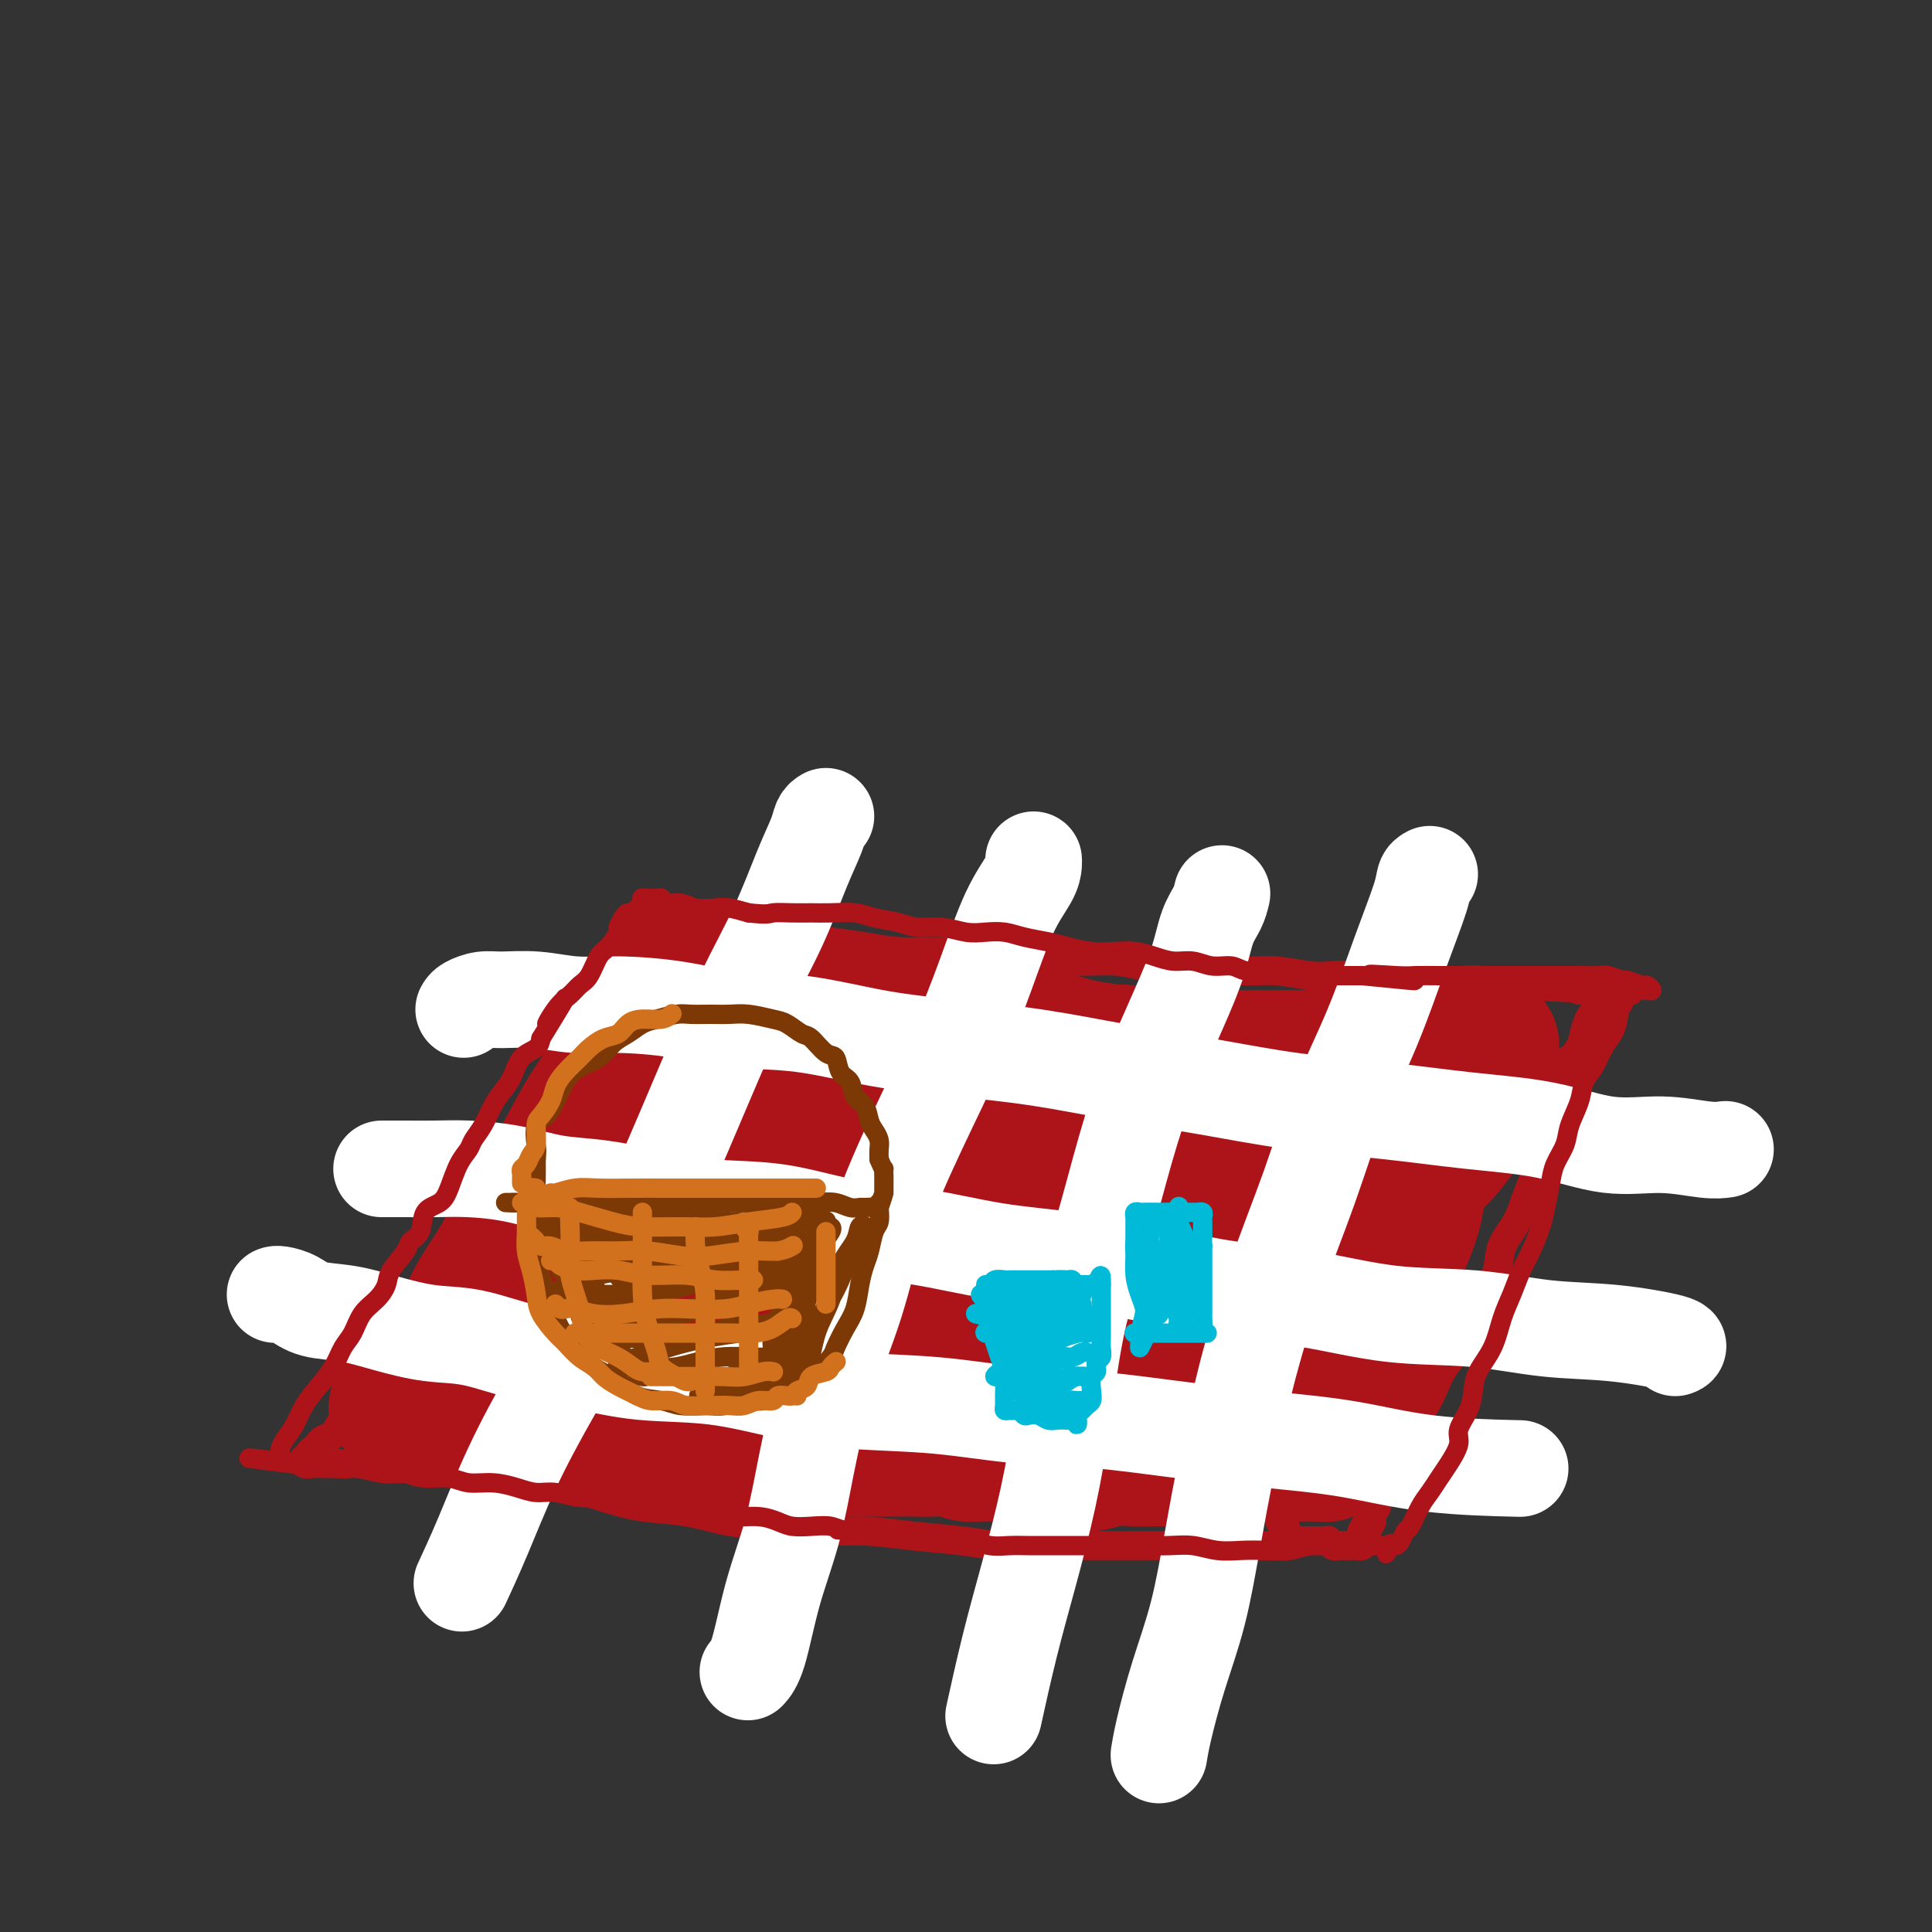 <svg viewBox='0 0 400 400' version='1.1' xmlns='http://www.w3.org/2000/svg' xmlns:xlink='http://www.w3.org/1999/xlink'><rect x="0" y="0" width="400" height="400" fill="#333333" stroke="none"/><g fill='none' stroke='#AD1419' stroke-width='6' stroke-linecap='round' stroke-linejoin='round'><path d='M132,193c-0.358,-0.062 -0.716,-0.125 -1,0c-0.284,0.125 -0.495,0.436 -1,1c-0.505,0.564 -1.306,1.380 -2,2c-0.694,0.620 -1.283,1.044 -2,2c-0.717,0.956 -1.562,2.443 -2,4c-0.438,1.557 -0.467,3.183 -1,5c-0.533,1.817 -1.569,3.826 -3,6c-1.431,2.174 -3.256,4.512 -5,7c-1.744,2.488 -3.407,5.127 -5,8c-1.593,2.873 -3.115,5.979 -5,9c-1.885,3.021 -4.135,5.957 -6,9c-1.865,3.043 -3.347,6.193 -5,9c-1.653,2.807 -3.476,5.271 -5,8c-1.524,2.729 -2.747,5.724 -4,8c-1.253,2.276 -2.534,3.832 -4,6c-1.466,2.168 -3.118,4.948 -4,7c-0.882,2.052 -0.996,3.376 -2,5c-1.004,1.624 -2.899,3.549 -4,5c-1.101,1.451 -1.409,2.430 -2,3c-0.591,0.570 -1.464,0.731 -2,1c-0.536,0.269 -0.735,0.645 -1,1c-0.265,0.355 -0.594,0.687 -1,1c-0.406,0.313 -0.887,0.606 -1,1c-0.113,0.394 0.143,0.890 0,1c-0.143,0.110 -0.685,-0.167 -1,0c-0.315,0.167 -0.404,0.777 0,1c0.404,0.223 1.301,0.060 2,0c0.699,-0.060 1.200,-0.017 2,0c0.800,0.017 1.900,0.009 3,0'/><path d='M70,303c1.587,0.250 2.554,-0.126 4,0c1.446,0.126 3.371,0.755 5,1c1.629,0.245 2.961,0.107 5,0c2.039,-0.107 4.784,-0.184 7,0c2.216,0.184 3.903,0.629 6,1c2.097,0.371 4.606,0.667 7,1c2.394,0.333 4.675,0.704 7,1c2.325,0.296 4.695,0.517 7,1c2.305,0.483 4.546,1.228 7,2c2.454,0.772 5.121,1.570 8,2c2.879,0.430 5.971,0.493 9,1c3.029,0.507 5.996,1.459 9,2c3.004,0.541 6.045,0.669 9,1c2.955,0.331 5.826,0.863 9,1c3.174,0.137 6.653,-0.121 10,0c3.347,0.121 6.562,0.621 10,1c3.438,0.379 7.100,0.637 10,1c2.900,0.363 5.039,0.829 8,1c2.961,0.171 6.745,0.046 10,0c3.255,-0.046 5.983,-0.012 9,0c3.017,0.012 6.324,0.003 9,0c2.676,-0.003 4.723,-0.001 7,0c2.277,0.001 4.786,0.000 7,0c2.214,-0.000 4.134,-0.000 6,0c1.866,0.000 3.677,0.000 5,0c1.323,-0.000 2.159,-0.000 3,0c0.841,0.000 1.688,0.000 2,0c0.312,-0.000 0.089,-0.000 0,0c-0.089,0.000 -0.045,0.000 0,0'/><path d='M133,189c0.211,-0.006 0.421,-0.013 1,0c0.579,0.013 1.525,0.045 3,0c1.475,-0.045 3.477,-0.167 5,0c1.523,0.167 2.567,0.622 4,1c1.433,0.378 3.255,0.679 5,1c1.745,0.321 3.413,0.663 5,1c1.587,0.337 3.093,0.668 5,1c1.907,0.332 4.216,0.663 6,1c1.784,0.337 3.041,0.679 5,1c1.959,0.321 4.618,0.621 7,1c2.382,0.379 4.488,0.836 7,1c2.512,0.164 5.431,0.034 8,0c2.569,-0.034 4.787,0.028 7,0c2.213,-0.028 4.420,-0.148 7,0c2.580,0.148 5.531,0.562 8,1c2.469,0.438 4.455,0.901 7,1c2.545,0.099 5.648,-0.166 8,0c2.352,0.166 3.953,0.761 6,1c2.047,0.239 4.539,0.120 7,0c2.461,-0.120 4.890,-0.242 7,0c2.110,0.242 3.900,0.848 6,1c2.100,0.152 4.511,-0.152 7,0c2.489,0.152 5.057,0.759 7,1c1.943,0.241 3.260,0.117 5,0c1.740,-0.117 3.903,-0.227 6,0c2.097,0.227 4.129,0.792 6,1c1.871,0.208 3.581,0.059 5,0c1.419,-0.059 2.546,-0.030 4,0c1.454,0.030 3.235,0.060 5,0c1.765,-0.060 3.514,-0.208 5,0c1.486,0.208 2.710,0.774 4,1c1.290,0.226 2.645,0.113 4,0'/><path d='M315,204c20.888,1.100 8.607,0.351 5,0c-3.607,-0.351 1.458,-0.304 4,0c2.542,0.304 2.561,0.866 3,1c0.439,0.134 1.298,-0.161 2,0c0.702,0.161 1.246,0.778 2,1c0.754,0.222 1.718,0.048 2,0c0.282,-0.048 -0.120,0.029 0,0c0.120,-0.029 0.760,-0.162 1,0c0.240,0.162 0.079,0.621 0,1c-0.079,0.379 -0.076,0.678 0,1c0.076,0.322 0.225,0.668 0,1c-0.225,0.332 -0.824,0.650 -1,1c-0.176,0.350 0.071,0.731 0,1c-0.071,0.269 -0.459,0.426 -1,1c-0.541,0.574 -1.233,1.563 -2,2c-0.767,0.437 -1.607,0.320 -2,1c-0.393,0.680 -0.340,2.155 -1,3c-0.660,0.845 -2.035,1.058 -3,2c-0.965,0.942 -1.521,2.613 -2,4c-0.479,1.387 -0.883,2.488 -2,4c-1.117,1.512 -2.949,3.433 -4,5c-1.051,1.567 -1.320,2.781 -2,4c-0.680,1.219 -1.770,2.444 -3,4c-1.230,1.556 -2.598,3.444 -4,5c-1.402,1.556 -2.836,2.779 -4,4c-1.164,1.221 -2.058,2.440 -3,4c-0.942,1.560 -1.933,3.459 -3,5c-1.067,1.541 -2.210,2.723 -3,4c-0.790,1.277 -1.226,2.651 -2,4c-0.774,1.349 -1.887,2.675 -3,4'/><path d='M289,271c-7.015,10.204 -2.051,4.715 -1,3c1.051,-1.715 -1.811,0.344 -3,2c-1.189,1.656 -0.704,2.909 -1,4c-0.296,1.091 -1.373,2.019 -2,3c-0.627,0.981 -0.803,2.015 -1,3c-0.197,0.985 -0.415,1.921 -1,3c-0.585,1.079 -1.537,2.300 -2,3c-0.463,0.700 -0.439,0.880 -1,2c-0.561,1.120 -1.709,3.182 -2,4c-0.291,0.818 0.275,0.394 0,1c-0.275,0.606 -1.392,2.241 -2,3c-0.608,0.759 -0.706,0.640 -1,1c-0.294,0.360 -0.785,1.199 -1,2c-0.215,0.801 -0.155,1.562 0,2c0.155,0.438 0.406,0.551 0,1c-0.406,0.449 -1.469,1.233 -2,2c-0.531,0.767 -0.531,1.516 -1,2c-0.469,0.484 -1.408,0.704 -2,1c-0.592,0.296 -0.838,0.668 -1,1c-0.162,0.332 -0.239,0.625 0,1c0.239,0.375 0.795,0.832 1,1c0.205,0.168 0.059,0.048 0,0c-0.059,-0.048 -0.029,-0.024 0,0'/><path d='M331,209c0.091,0.433 0.181,0.866 0,1c-0.181,0.134 -0.634,-0.030 -1,0c-0.366,0.030 -0.646,0.254 -1,1c-0.354,0.746 -0.781,2.015 -1,3c-0.219,0.985 -0.229,1.686 -1,3c-0.771,1.314 -2.304,3.243 -3,5c-0.696,1.757 -0.557,3.344 -1,5c-0.443,1.656 -1.468,3.383 -2,5c-0.532,1.617 -0.570,3.124 -1,5c-0.430,1.876 -1.252,4.122 -2,6c-0.748,1.878 -1.422,3.387 -2,5c-0.578,1.613 -1.061,3.330 -2,5c-0.939,1.670 -2.335,3.293 -3,5c-0.665,1.707 -0.600,3.499 -1,5c-0.400,1.501 -1.266,2.712 -2,4c-0.734,1.288 -1.337,2.654 -2,4c-0.663,1.346 -1.385,2.671 -2,4c-0.615,1.329 -1.125,2.663 -2,4c-0.875,1.337 -2.117,2.679 -3,4c-0.883,1.321 -1.406,2.623 -2,4c-0.594,1.377 -1.258,2.830 -2,4c-0.742,1.170 -1.561,2.056 -2,3c-0.439,0.944 -0.499,1.945 -1,3c-0.501,1.055 -1.443,2.165 -2,3c-0.557,0.835 -0.728,1.396 -1,2c-0.272,0.604 -0.646,1.251 -1,2c-0.354,0.749 -0.687,1.600 -1,2c-0.313,0.400 -0.606,0.347 -1,1c-0.394,0.653 -0.889,2.010 -1,3c-0.111,0.990 0.162,1.613 0,2c-0.162,0.387 -0.761,0.539 -1,1c-0.239,0.461 -0.120,1.230 0,2'/><path d='M284,315c-4.188,8.223 -1.657,2.782 -1,1c0.657,-1.782 -0.559,0.097 -1,1c-0.441,0.903 -0.108,0.830 0,1c0.108,0.170 -0.009,0.581 0,1c0.009,0.419 0.143,0.844 0,1c-0.143,0.156 -0.563,0.042 -1,0c-0.437,-0.042 -0.891,-0.011 -1,0c-0.109,0.011 0.126,0.004 0,0c-0.126,-0.004 -0.612,-0.005 -1,0c-0.388,0.005 -0.678,0.015 -1,0c-0.322,-0.015 -0.678,-0.057 -1,0c-0.322,0.057 -0.611,0.211 -1,0c-0.389,-0.211 -0.877,-0.789 -1,-1c-0.123,-0.211 0.121,-0.057 0,0c-0.121,0.057 -0.606,0.015 -1,0c-0.394,-0.015 -0.697,-0.004 -1,0c-0.303,0.004 -0.607,0.001 -1,0c-0.393,-0.001 -0.875,-0.000 -1,0c-0.125,0.000 0.107,0.000 0,0c-0.107,-0.000 -0.554,-0.000 -1,0'/><path d='M270,319c-2.034,-0.155 -1.119,-0.043 -1,0c0.119,0.043 -0.559,0.015 -1,0c-0.441,-0.015 -0.644,-0.018 -1,0c-0.356,0.018 -0.866,0.057 -1,0c-0.134,-0.057 0.108,-0.211 0,0c-0.108,0.211 -0.568,0.788 -1,1c-0.432,0.212 -0.838,0.061 -1,0c-0.162,-0.061 -0.081,-0.030 0,0'/></g>
<g fill='none' stroke='#AD1419' stroke-width='28' stroke-linecap='round' stroke-linejoin='round'><path d='M238,249c-0.787,-0.664 -1.575,-1.328 -2,-2c-0.425,-0.672 -0.489,-1.352 -1,-2c-0.511,-0.648 -1.471,-1.263 -2,-2c-0.529,-0.737 -0.628,-1.595 -1,-2c-0.372,-0.405 -1.017,-0.356 -2,0c-0.983,0.356 -2.303,1.019 -4,2c-1.697,0.981 -3.770,2.281 -6,4c-2.230,1.719 -4.615,3.859 -7,6c-2.385,2.141 -4.768,4.283 -6,6c-1.232,1.717 -1.313,3.009 -1,4c0.313,0.991 1.020,1.680 3,2c1.980,0.320 5.232,0.270 8,0c2.768,-0.270 5.053,-0.761 8,-2c2.947,-1.239 6.556,-3.227 10,-5c3.444,-1.773 6.722,-3.332 9,-5c2.278,-1.668 3.557,-3.445 4,-5c0.443,-1.555 0.052,-2.889 0,-4c-0.052,-1.111 0.236,-1.999 0,-3c-0.236,-1.001 -0.995,-2.114 -2,-3c-1.005,-0.886 -2.257,-1.543 -4,-2c-1.743,-0.457 -3.977,-0.713 -6,-1c-2.023,-0.287 -3.836,-0.604 -6,-1c-2.164,-0.396 -4.681,-0.869 -7,-1c-2.319,-0.131 -4.442,0.082 -6,0c-1.558,-0.082 -2.552,-0.460 -4,-1c-1.448,-0.540 -3.350,-1.243 -5,-2c-1.650,-0.757 -3.047,-1.567 -4,-2c-0.953,-0.433 -1.462,-0.487 -2,-1c-0.538,-0.513 -1.106,-1.484 -2,-2c-0.894,-0.516 -2.112,-0.576 -3,-1c-0.888,-0.424 -1.444,-1.212 -2,-2'/><path d='M195,222c-3.136,-1.936 -1.977,-1.776 -2,-2c-0.023,-0.224 -1.228,-0.833 -2,-1c-0.772,-0.167 -1.110,0.109 -2,0c-0.890,-0.109 -2.332,-0.602 -3,-1c-0.668,-0.398 -0.563,-0.699 -1,-1c-0.437,-0.301 -1.415,-0.601 -2,-1c-0.585,-0.399 -0.775,-0.895 -1,-1c-0.225,-0.105 -0.484,0.182 -1,0c-0.516,-0.182 -1.288,-0.832 -2,-1c-0.712,-0.168 -1.365,0.147 -2,0c-0.635,-0.147 -1.253,-0.757 -2,-1c-0.747,-0.243 -1.623,-0.118 -2,0c-0.377,0.118 -0.256,0.228 -1,0c-0.744,-0.228 -2.354,-0.793 -3,-1c-0.646,-0.207 -0.329,-0.056 -1,0c-0.671,0.056 -2.329,0.016 -3,0c-0.671,-0.016 -0.354,-0.008 -1,0c-0.646,0.008 -2.254,0.016 -3,0c-0.746,-0.016 -0.629,-0.057 -1,0c-0.371,0.057 -1.231,0.211 -2,0c-0.769,-0.211 -1.449,-0.788 -2,-1c-0.551,-0.212 -0.974,-0.060 -1,0c-0.026,0.060 0.344,0.027 0,0c-0.344,-0.027 -1.400,-0.050 -2,0c-0.600,0.050 -0.742,0.172 -1,0c-0.258,-0.172 -0.633,-0.637 -1,-1c-0.367,-0.363 -0.727,-0.623 -1,-1c-0.273,-0.377 -0.458,-0.871 -1,-1c-0.542,-0.129 -1.441,0.106 -2,0c-0.559,-0.106 -0.780,-0.553 -1,-1'/><path d='M146,207c-1.128,-0.862 -0.947,-1.015 -1,-1c-0.053,0.015 -0.342,0.200 -1,0c-0.658,-0.200 -1.687,-0.786 -2,-1c-0.313,-0.214 0.091,-0.057 0,0c-0.091,0.057 -0.678,0.014 -1,0c-0.322,-0.014 -0.380,0.000 -1,0c-0.620,-0.000 -1.801,-0.015 -2,0c-0.199,0.015 0.583,0.060 1,0c0.417,-0.060 0.470,-0.223 1,0c0.530,0.223 1.537,0.833 2,1c0.463,0.167 0.383,-0.109 1,0c0.617,0.109 1.932,0.604 3,1c1.068,0.396 1.888,0.694 3,1c1.112,0.306 2.515,0.622 4,1c1.485,0.378 3.050,0.820 5,1c1.950,0.180 4.284,0.100 6,0c1.716,-0.100 2.814,-0.220 4,0c1.186,0.220 2.461,0.781 4,1c1.539,0.219 3.342,0.096 5,0c1.658,-0.096 3.169,-0.167 5,0c1.831,0.167 3.981,0.570 6,1c2.019,0.430 3.908,0.886 6,1c2.092,0.114 4.387,-0.114 6,0c1.613,0.114 2.546,0.569 4,1c1.454,0.431 3.431,0.836 5,1c1.569,0.164 2.730,0.085 4,0c1.270,-0.085 2.650,-0.177 4,0c1.350,0.177 2.672,0.622 4,1c1.328,0.378 2.664,0.689 4,1'/><path d='M225,217c14.406,2.099 6.920,1.347 5,1c-1.920,-0.347 1.727,-0.289 4,0c2.273,0.289 3.171,0.810 4,1c0.829,0.190 1.589,0.051 3,0c1.411,-0.051 3.473,-0.014 5,0c1.527,0.014 2.517,0.004 4,0c1.483,-0.004 3.457,-0.001 5,0c1.543,0.001 2.654,0.000 4,0c1.346,-0.000 2.926,-0.000 4,0c1.074,0.000 1.642,0.000 3,0c1.358,-0.000 3.508,-0.000 5,0c1.492,0.000 2.328,0.001 3,0c0.672,-0.001 1.180,-0.004 2,0c0.820,0.004 1.953,0.016 3,0c1.047,-0.016 2.009,-0.061 3,0c0.991,0.061 2.013,0.226 3,0c0.987,-0.226 1.941,-0.845 3,-1c1.059,-0.155 2.223,0.155 3,0c0.777,-0.155 1.168,-0.773 2,-1c0.832,-0.227 2.107,-0.061 3,0c0.893,0.061 1.405,0.016 2,0c0.595,-0.016 1.272,-0.005 2,0c0.728,0.005 1.505,0.002 2,0c0.495,-0.002 0.706,-0.004 1,0c0.294,0.004 0.670,0.015 1,0c0.330,-0.015 0.614,-0.056 1,0c0.386,0.056 0.873,0.207 1,0c0.127,-0.207 -0.107,-0.774 0,-1c0.107,-0.226 0.553,-0.113 1,0'/><path d='M307,216c3.437,-0.311 1.030,0.410 0,1c-1.030,0.590 -0.683,1.047 -1,2c-0.317,0.953 -1.297,2.400 -2,4c-0.703,1.600 -1.129,3.353 -2,5c-0.871,1.647 -2.187,3.188 -3,5c-0.813,1.812 -1.125,3.894 -2,6c-0.875,2.106 -2.314,4.236 -3,6c-0.686,1.764 -0.618,3.164 -1,5c-0.382,1.836 -1.215,4.109 -2,6c-0.785,1.891 -1.524,3.400 -2,5c-0.476,1.600 -0.691,3.289 -1,5c-0.309,1.711 -0.712,3.443 -1,5c-0.288,1.557 -0.462,2.939 -1,4c-0.538,1.061 -1.440,1.802 -2,3c-0.560,1.198 -0.776,2.853 -1,4c-0.224,1.147 -0.455,1.787 -1,3c-0.545,1.213 -1.403,2.998 -2,4c-0.597,1.002 -0.933,1.219 -1,2c-0.067,0.781 0.136,2.126 0,3c-0.136,0.874 -0.611,1.277 -1,2c-0.389,0.723 -0.691,1.767 -1,2c-0.309,0.233 -0.625,-0.344 -1,0c-0.375,0.344 -0.808,1.609 -1,2c-0.192,0.391 -0.144,-0.091 0,0c0.144,0.091 0.384,0.757 0,1c-0.384,0.243 -1.392,0.065 -2,0c-0.608,-0.065 -0.818,-0.018 -1,0c-0.182,0.018 -0.338,0.005 -1,0c-0.662,-0.005 -1.831,-0.003 -3,0'/><path d='M268,301c-1.631,0.156 -2.207,0.046 -3,0c-0.793,-0.046 -1.803,-0.026 -3,0c-1.197,0.026 -2.581,0.060 -4,0c-1.419,-0.060 -2.873,-0.212 -4,0c-1.127,0.212 -1.927,0.789 -3,1c-1.073,0.211 -2.419,0.055 -4,0c-1.581,-0.055 -3.399,-0.011 -5,0c-1.601,0.011 -2.987,-0.011 -4,0c-1.013,0.011 -1.654,0.057 -3,0c-1.346,-0.057 -3.396,-0.215 -5,0c-1.604,0.215 -2.764,0.805 -4,1c-1.236,0.195 -2.550,-0.004 -4,0c-1.450,0.004 -3.035,0.211 -4,0c-0.965,-0.211 -1.311,-0.842 -2,-1c-0.689,-0.158 -1.721,0.155 -3,0c-1.279,-0.155 -2.806,-0.777 -4,-1c-1.194,-0.223 -2.055,-0.046 -3,0c-0.945,0.046 -1.974,-0.040 -3,0c-1.026,0.040 -2.050,0.207 -3,0c-0.950,-0.207 -1.827,-0.788 -3,-1c-1.173,-0.212 -2.641,-0.057 -4,0c-1.359,0.057 -2.608,0.015 -4,0c-1.392,-0.015 -2.927,-0.004 -4,0c-1.073,0.004 -1.684,0.001 -3,0c-1.316,-0.001 -3.339,-0.000 -5,0c-1.661,0.000 -2.962,0.000 -4,0c-1.038,-0.000 -1.814,-0.000 -3,0c-1.186,0.000 -2.782,0.000 -4,0c-1.218,-0.000 -2.059,-0.000 -3,0c-0.941,0.000 -1.983,0.000 -3,0c-1.017,-0.000 -2.008,-0.000 -3,0'/><path d='M157,300c-17.712,-0.171 -6.493,-0.097 -3,0c3.493,0.097 -0.739,0.218 -3,0c-2.261,-0.218 -2.549,-0.777 -3,-1c-0.451,-0.223 -1.065,-0.112 -2,0c-0.935,0.112 -2.193,0.226 -3,0c-0.807,-0.226 -1.164,-0.792 -2,-1c-0.836,-0.208 -2.152,-0.059 -3,0c-0.848,0.059 -1.227,0.027 -2,0c-0.773,-0.027 -1.939,-0.050 -3,0c-1.061,0.050 -2.016,0.172 -3,0c-0.984,-0.172 -1.995,-0.639 -3,-1c-1.005,-0.361 -2.002,-0.618 -3,-1c-0.998,-0.382 -1.995,-0.891 -3,-1c-1.005,-0.109 -2.016,0.181 -3,0c-0.984,-0.181 -1.939,-0.833 -3,-1c-1.061,-0.167 -2.228,0.153 -3,0c-0.772,-0.153 -1.147,-0.777 -2,-1c-0.853,-0.223 -2.182,-0.046 -3,0c-0.818,0.046 -1.126,-0.040 -2,0c-0.874,0.040 -2.314,0.207 -3,0c-0.686,-0.207 -0.618,-0.788 -1,-1c-0.382,-0.212 -1.216,-0.057 -2,0c-0.784,0.057 -1.520,0.015 -2,0c-0.480,-0.015 -0.706,-0.003 -1,0c-0.294,0.003 -0.656,-0.003 -1,0c-0.344,0.003 -0.669,0.015 -1,0c-0.331,-0.015 -0.669,-0.056 -1,0c-0.331,0.056 -0.656,0.211 -1,0c-0.344,-0.211 -0.708,-0.788 -1,-1c-0.292,-0.212 -0.512,-0.061 -1,0c-0.488,0.061 -1.244,0.030 -2,0'/><path d='M88,291c-10.643,-1.392 -2.749,-0.373 0,0c2.749,0.373 0.354,0.100 -1,0c-1.354,-0.100 -1.666,-0.026 -2,0c-0.334,0.026 -0.689,0.003 -1,0c-0.311,-0.003 -0.579,0.015 -1,0c-0.421,-0.015 -0.997,-0.062 -1,0c-0.003,0.062 0.565,0.231 1,0c0.435,-0.231 0.737,-0.864 1,-1c0.263,-0.136 0.486,0.226 1,0c0.514,-0.226 1.320,-1.039 2,-2c0.680,-0.961 1.234,-2.069 2,-3c0.766,-0.931 1.742,-1.683 3,-3c1.258,-1.317 2.797,-3.198 4,-5c1.203,-1.802 2.070,-3.524 3,-5c0.930,-1.476 1.925,-2.704 3,-4c1.075,-1.296 2.231,-2.660 3,-4c0.769,-1.340 1.150,-2.657 2,-4c0.850,-1.343 2.169,-2.712 3,-4c0.831,-1.288 1.175,-2.496 2,-4c0.825,-1.504 2.132,-3.306 3,-5c0.868,-1.694 1.295,-3.282 2,-5c0.705,-1.718 1.686,-3.568 3,-5c1.314,-1.432 2.960,-2.446 4,-4c1.040,-1.554 1.472,-3.649 2,-5c0.528,-1.351 1.151,-1.957 2,-3c0.849,-1.043 1.925,-2.521 3,-4'/><path d='M131,221c5.972,-9.301 3.404,-4.554 3,-4c-0.404,0.554 1.358,-3.084 3,-5c1.642,-1.916 3.164,-2.110 4,-3c0.836,-0.890 0.987,-2.476 1,-3c0.013,-0.524 -0.112,0.012 0,0c0.112,-0.012 0.459,-0.574 0,0c-0.459,0.574 -1.726,2.284 -3,4c-1.274,1.716 -2.557,3.440 -4,6c-1.443,2.560 -3.047,5.957 -5,11c-1.953,5.043 -4.253,11.733 -7,18c-2.747,6.267 -5.939,12.113 -8,17c-2.061,4.887 -2.992,8.815 -4,12c-1.008,3.185 -2.094,5.626 -3,8c-0.906,2.374 -1.634,4.679 -2,6c-0.366,1.321 -0.371,1.656 0,2c0.371,0.344 1.118,0.696 2,0c0.882,-0.696 1.899,-2.440 4,-5c2.101,-2.560 5.287,-5.936 8,-9c2.713,-3.064 4.953,-5.815 8,-10c3.047,-4.185 6.900,-9.804 11,-15c4.100,-5.196 8.448,-9.971 12,-14c3.552,-4.029 6.309,-7.313 9,-10c2.691,-2.687 5.316,-4.778 7,-6c1.684,-1.222 2.425,-1.575 3,-2c0.575,-0.425 0.983,-0.920 1,-1c0.017,-0.080 -0.356,0.257 -1,1c-0.644,0.743 -1.558,1.892 -3,4c-1.442,2.108 -3.412,5.174 -6,9c-2.588,3.826 -5.794,8.413 -9,13'/><path d='M152,245c-4.800,7.340 -7.799,12.689 -11,18c-3.201,5.311 -6.605,10.585 -8,14c-1.395,3.415 -0.780,4.970 0,6c0.780,1.030 1.727,1.536 3,2c1.273,0.464 2.873,0.886 5,0c2.127,-0.886 4.779,-3.079 8,-6c3.221,-2.921 7.009,-6.570 11,-11c3.991,-4.430 8.183,-9.642 13,-15c4.817,-5.358 10.257,-10.863 15,-16c4.743,-5.137 8.788,-9.905 12,-13c3.212,-3.095 5.590,-4.517 7,-5c1.410,-0.483 1.851,-0.026 2,0c0.149,0.026 0.005,-0.378 -1,1c-1.005,1.378 -2.871,4.538 -5,8c-2.129,3.462 -4.521,7.225 -8,12c-3.479,4.775 -8.046,10.563 -13,17c-4.954,6.437 -10.294,13.523 -14,19c-3.706,5.477 -5.778,9.346 -7,12c-1.222,2.654 -1.593,4.093 -1,5c0.593,0.907 2.150,1.284 4,1c1.850,-0.284 3.992,-1.227 7,-3c3.008,-1.773 6.881,-4.375 11,-8c4.119,-3.625 8.484,-8.274 13,-13c4.516,-4.726 9.183,-9.529 14,-15c4.817,-5.471 9.786,-11.611 14,-16c4.214,-4.389 7.675,-7.029 10,-9c2.325,-1.971 3.515,-3.274 4,-4c0.485,-0.726 0.264,-0.875 0,-1c-0.264,-0.125 -0.571,-0.226 -2,1c-1.429,1.226 -3.980,3.779 -7,7c-3.020,3.221 -6.510,7.111 -10,11'/><path d='M218,244c-4.877,5.218 -7.570,9.264 -11,15c-3.430,5.736 -7.596,13.162 -10,18c-2.404,4.838 -3.044,7.087 -3,9c0.044,1.913 0.774,3.490 2,4c1.226,0.510 2.948,-0.046 5,0c2.052,0.046 4.435,0.695 7,0c2.565,-0.695 5.312,-2.732 9,-6c3.688,-3.268 8.316,-7.765 13,-12c4.684,-4.235 9.425,-8.207 14,-13c4.575,-4.793 8.986,-10.406 13,-15c4.014,-4.594 7.632,-8.167 10,-11c2.368,-2.833 3.486,-4.924 4,-6c0.514,-1.076 0.424,-1.136 0,-1c-0.424,0.136 -1.182,0.467 -3,2c-1.818,1.533 -4.696,4.269 -8,8c-3.304,3.731 -7.033,8.456 -11,14c-3.967,5.544 -8.172,11.908 -12,18c-3.828,6.092 -7.279,11.914 -9,16c-1.721,4.086 -1.712,6.437 -2,8c-0.288,1.563 -0.872,2.340 0,3c0.872,0.660 3.199,1.205 5,1c1.801,-0.205 3.074,-1.159 5,-3c1.926,-1.841 4.503,-4.569 8,-8c3.497,-3.431 7.913,-7.564 12,-12c4.087,-4.436 7.846,-9.175 11,-14c3.154,-4.825 5.705,-9.735 8,-13c2.295,-3.265 4.336,-4.883 5,-6c0.664,-1.117 -0.049,-1.732 0,-2c0.049,-0.268 0.859,-0.187 1,0c0.141,0.187 -0.388,0.482 -1,2c-0.612,1.518 -1.306,4.259 -2,7'/><path d='M278,247c-0.800,2.861 -1.802,6.513 -3,10c-1.198,3.487 -2.594,6.808 -4,10c-1.406,3.192 -2.822,6.256 -4,9c-1.178,2.744 -2.118,5.167 -3,7c-0.882,1.833 -1.707,3.075 -2,4c-0.293,0.925 -0.054,1.535 0,2c0.054,0.465 -0.077,0.787 0,1c0.077,0.213 0.360,0.316 1,0c0.640,-0.316 1.636,-1.052 2,-2c0.364,-0.948 0.098,-2.110 1,-4c0.902,-1.890 2.974,-4.509 4,-6c1.026,-1.491 1.008,-1.855 1,-2c-0.008,-0.145 -0.004,-0.073 0,0'/></g>
<g fill='none' stroke='#FFFFFF' stroke-width='20' stroke-linecap='round' stroke-linejoin='round'><path d='M171,169c-0.371,0.220 -0.743,0.441 -1,1c-0.257,0.559 -0.400,1.458 -1,3c-0.600,1.542 -1.658,3.729 -3,7c-1.342,3.271 -2.968,7.627 -5,12c-2.032,4.373 -4.469,8.763 -7,14c-2.531,5.237 -5.155,11.321 -8,18c-2.845,6.679 -5.912,13.952 -9,21c-3.088,7.048 -6.198,13.872 -10,21c-3.802,7.128 -8.298,14.559 -12,21c-3.702,6.441 -6.611,11.891 -9,17c-2.389,5.109 -4.259,9.875 -6,14c-1.741,4.125 -3.355,7.607 -4,9c-0.645,1.393 -0.323,0.696 0,0'/><path d='M214,178c0.023,0.215 0.046,0.430 0,1c-0.046,0.570 -0.161,1.497 -1,3c-0.839,1.503 -2.401,3.584 -4,7c-1.599,3.416 -3.233,8.166 -5,13c-1.767,4.834 -3.666,9.752 -6,15c-2.334,5.248 -5.104,10.827 -8,17c-2.896,6.173 -5.919,12.939 -8,19c-2.081,6.061 -3.222,11.416 -5,17c-1.778,5.584 -4.195,11.397 -6,17c-1.805,5.603 -2.999,10.997 -4,16c-1.001,5.003 -1.810,9.614 -3,14c-1.190,4.386 -2.762,8.547 -4,13c-1.238,4.453 -2.141,9.199 -3,12c-0.859,2.801 -1.674,3.657 -2,4c-0.326,0.343 -0.163,0.171 0,0'/><path d='M253,185c-0.235,0.970 -0.470,1.940 -1,3c-0.530,1.060 -1.354,2.210 -2,4c-0.646,1.790 -1.112,4.221 -2,7c-0.888,2.779 -2.198,5.906 -4,10c-1.802,4.094 -4.096,9.154 -6,14c-1.904,4.846 -3.418,9.478 -5,15c-1.582,5.522 -3.231,11.934 -5,18c-1.769,6.066 -3.659,11.787 -5,18c-1.341,6.213 -2.132,12.917 -3,19c-0.868,6.083 -1.813,11.544 -3,17c-1.187,5.456 -2.617,10.906 -4,16c-1.383,5.094 -2.718,9.833 -4,15c-1.282,5.167 -2.509,10.762 -3,13c-0.491,2.238 -0.245,1.119 0,0'/><path d='M296,181c-0.395,0.201 -0.789,0.401 -1,1c-0.211,0.599 -0.238,1.596 -1,4c-0.762,2.404 -2.260,6.215 -4,11c-1.740,4.785 -3.721,10.543 -6,16c-2.279,5.457 -4.854,10.612 -7,16c-2.146,5.388 -3.862,11.007 -6,17c-2.138,5.993 -4.696,12.358 -7,19c-2.304,6.642 -4.353,13.559 -6,20c-1.647,6.441 -2.893,12.406 -4,18c-1.107,5.594 -2.076,10.816 -3,16c-0.924,5.184 -1.803,10.328 -3,15c-1.197,4.672 -2.713,8.871 -4,13c-1.287,4.129 -2.347,8.189 -3,11c-0.653,2.811 -0.901,4.375 -1,5c-0.099,0.625 -0.050,0.313 0,0'/><path d='M96,209c0.161,-0.307 0.322,-0.614 1,-1c0.678,-0.386 1.873,-0.850 3,-1c1.127,-0.150 2.187,0.014 4,0c1.813,-0.014 4.380,-0.207 7,0c2.620,0.207 5.295,0.813 8,1c2.705,0.187 5.441,-0.045 9,0c3.559,0.045 7.942,0.368 12,1c4.058,0.632 7.792,1.572 12,2c4.208,0.428 8.889,0.344 14,1c5.111,0.656 10.652,2.051 16,3c5.348,0.949 10.504,1.451 16,2c5.496,0.549 11.334,1.144 17,2c5.666,0.856 11.162,1.973 17,3c5.838,1.027 12.019,1.964 18,3c5.981,1.036 11.761,2.170 18,3c6.239,0.830 12.938,1.356 19,2c6.062,0.644 11.489,1.406 17,2c5.511,0.594 11.106,1.021 16,2c4.894,0.979 9.088,2.511 13,3c3.912,0.489 7.544,-0.065 11,0c3.456,0.065 6.738,0.748 9,1c2.262,0.252 3.503,0.072 4,0c0.497,-0.072 0.248,-0.036 0,0'/><path d='M79,242c0.363,-0.000 0.726,-0.001 1,0c0.274,0.001 0.461,0.002 1,0c0.539,-0.002 1.432,-0.008 3,0c1.568,0.008 3.811,0.029 6,0c2.189,-0.029 4.324,-0.107 7,0c2.676,0.107 5.892,0.400 9,1c3.108,0.600 6.107,1.507 9,2c2.893,0.493 5.681,0.573 9,1c3.319,0.427 7.171,1.201 11,2c3.829,0.799 7.637,1.621 12,2c4.363,0.379 9.281,0.313 14,1c4.719,0.687 9.238,2.126 14,3c4.762,0.874 9.768,1.183 15,2c5.232,0.817 10.691,2.143 16,3c5.309,0.857 10.466,1.246 16,2c5.534,0.754 11.443,1.875 17,3c5.557,1.125 10.763,2.256 16,3c5.237,0.744 10.505,1.101 16,2c5.495,0.899 11.218,2.338 17,3c5.782,0.662 11.623,0.545 17,1c5.377,0.455 10.292,1.481 15,2c4.708,0.519 9.210,0.531 14,1c4.790,0.469 9.866,1.396 12,2c2.134,0.604 1.324,0.887 1,1c-0.324,0.113 -0.162,0.057 0,0'/><path d='M57,268c-0.043,0.015 -0.086,0.031 0,0c0.086,-0.031 0.301,-0.108 1,0c0.699,0.108 1.881,0.400 3,1c1.119,0.600 2.174,1.507 4,2c1.826,0.493 4.422,0.573 7,1c2.578,0.427 5.136,1.202 8,2c2.864,0.798 6.033,1.618 9,2c2.967,0.382 5.732,0.324 9,1c3.268,0.676 7.040,2.085 11,3c3.960,0.915 8.108,1.334 12,2c3.892,0.666 7.527,1.578 12,2c4.473,0.422 9.785,0.355 15,1c5.215,0.645 10.333,2.003 15,3c4.667,0.997 8.882,1.632 14,2c5.118,0.368 11.137,0.469 17,1c5.863,0.531 11.569,1.492 17,2c5.431,0.508 10.587,0.563 16,1c5.413,0.437 11.082,1.255 17,2c5.918,0.745 12.086,1.415 18,2c5.914,0.585 11.575,1.085 17,2c5.425,0.915 10.614,2.246 17,3c6.386,0.754 13.967,0.930 17,1c3.033,0.070 1.516,0.035 0,0'/></g>
<g fill='none' stroke='#AD1419' stroke-width='4' stroke-linecap='round' stroke-linejoin='round'><path d='M58,302c0.017,-0.353 0.034,-0.705 0,-1c-0.034,-0.295 -0.120,-0.532 0,-1c0.120,-0.468 0.444,-1.167 1,-2c0.556,-0.833 1.342,-1.802 2,-3c0.658,-1.198 1.188,-2.626 2,-4c0.812,-1.374 1.907,-2.692 3,-4c1.093,-1.308 2.183,-2.604 3,-4c0.817,-1.396 1.361,-2.891 2,-4c0.639,-1.109 1.373,-1.832 2,-3c0.627,-1.168 1.145,-2.782 2,-4c0.855,-1.218 2.045,-2.042 3,-3c0.955,-0.958 1.675,-2.050 2,-3c0.325,-0.950 0.256,-1.757 1,-3c0.744,-1.243 2.300,-2.924 3,-4c0.700,-1.076 0.544,-1.549 1,-2c0.456,-0.451 1.525,-0.879 2,-2c0.475,-1.121 0.355,-2.933 1,-4c0.645,-1.067 2.056,-1.387 3,-2c0.944,-0.613 1.422,-1.517 2,-3c0.578,-1.483 1.257,-3.545 2,-5c0.743,-1.455 1.550,-2.304 2,-3c0.450,-0.696 0.544,-1.238 1,-2c0.456,-0.762 1.276,-1.745 2,-3c0.724,-1.255 1.353,-2.783 2,-4c0.647,-1.217 1.311,-2.122 2,-3c0.689,-0.878 1.401,-1.730 2,-3c0.599,-1.270 1.084,-2.957 2,-4c0.916,-1.043 2.262,-1.441 3,-2c0.738,-0.559 0.869,-1.280 1,-2'/><path d='M112,215c8.788,-14.285 3.758,-6.497 2,-4c-1.758,2.497 -0.244,-0.297 1,-2c1.244,-1.703 2.220,-2.313 3,-3c0.780,-0.687 1.366,-1.449 2,-2c0.634,-0.551 1.318,-0.892 2,-2c0.682,-1.108 1.363,-2.983 2,-4c0.637,-1.017 1.231,-1.177 2,-2c0.769,-0.823 1.712,-2.311 2,-3c0.288,-0.689 -0.078,-0.580 0,-1c0.078,-0.420 0.599,-1.369 1,-2c0.401,-0.631 0.682,-0.943 1,-1c0.318,-0.057 0.673,0.142 1,0c0.327,-0.142 0.627,-0.627 1,-1c0.373,-0.373 0.821,-0.636 1,-1c0.179,-0.364 0.089,-0.829 0,-1c-0.089,-0.171 -0.178,-0.047 0,0c0.178,0.047 0.623,0.017 1,0c0.377,-0.017 0.684,-0.020 1,0c0.316,0.020 0.639,0.062 1,0c0.361,-0.062 0.761,-0.227 1,0c0.239,0.227 0.317,0.845 1,1c0.683,0.155 1.970,-0.152 3,0c1.030,0.152 1.802,0.762 3,1c1.198,0.238 2.823,0.102 4,0c1.177,-0.102 1.908,-0.172 3,0c1.092,0.172 2.546,0.586 4,1'/><path d='M155,189c4.191,0.464 4.168,0.123 5,0c0.832,-0.123 2.517,-0.030 4,0c1.483,0.030 2.763,-0.003 4,0c1.237,0.003 2.430,0.043 4,0c1.570,-0.043 3.518,-0.170 5,0c1.482,0.170 2.500,0.638 4,1c1.500,0.362 3.482,0.619 5,1c1.518,0.381 2.573,0.886 4,1c1.427,0.114 3.227,-0.163 5,0c1.773,0.163 3.521,0.765 5,1c1.479,0.235 2.691,0.104 4,0c1.309,-0.104 2.715,-0.182 4,0c1.285,0.182 2.447,0.623 4,1c1.553,0.377 3.496,0.689 5,1c1.504,0.311 2.569,0.622 4,1c1.431,0.378 3.229,0.823 5,1c1.771,0.177 3.516,0.085 5,0c1.484,-0.085 2.707,-0.162 4,0c1.293,0.162 2.657,0.564 4,1c1.343,0.436 2.665,0.905 4,1c1.335,0.095 2.682,-0.186 4,0c1.318,0.186 2.607,0.838 4,1c1.393,0.162 2.889,-0.167 4,0c1.111,0.167 1.838,0.829 3,1c1.162,0.171 2.760,-0.150 4,0c1.240,0.150 2.120,0.772 3,1c0.880,0.228 1.758,0.061 3,0c1.242,-0.061 2.848,-0.016 4,0c1.152,0.016 1.848,0.004 3,0c1.152,-0.004 2.758,-0.001 4,0c1.242,0.001 2.121,0.001 3,0'/><path d='M282,202c20.131,2.011 6.958,0.539 3,0c-3.958,-0.539 1.300,-0.144 4,0c2.700,0.144 2.841,0.039 4,0c1.159,-0.039 3.335,-0.010 5,0c1.665,0.010 2.818,0.003 4,0c1.182,-0.003 2.391,-0.001 4,0c1.609,0.001 3.617,0.000 5,0c1.383,-0.000 2.141,-0.000 3,0c0.859,0.000 1.820,0.000 3,0c1.180,-0.000 2.580,-0.001 4,0c1.420,0.001 2.861,0.004 4,0c1.139,-0.004 1.977,-0.016 3,0c1.023,0.016 2.232,0.061 3,0c0.768,-0.061 1.094,-0.228 2,0c0.906,0.228 2.391,0.849 3,1c0.609,0.151 0.342,-0.170 1,0c0.658,0.170 2.240,0.830 3,1c0.760,0.170 0.698,-0.150 1,0c0.302,0.150 0.966,0.771 1,1c0.034,0.229 -0.564,0.065 -1,0c-0.436,-0.065 -0.709,-0.032 -1,0c-0.291,0.032 -0.600,0.061 -1,0c-0.400,-0.061 -0.891,-0.214 -1,0c-0.109,0.214 0.164,0.795 0,1c-0.164,0.205 -0.766,0.034 -1,0c-0.234,-0.034 -0.102,0.068 0,0c0.102,-0.068 0.172,-0.305 0,0c-0.172,0.305 -0.586,1.153 -1,2'/><path d='M336,208c-0.811,1.150 -0.837,2.026 -1,3c-0.163,0.974 -0.462,2.048 -1,3c-0.538,0.952 -1.314,1.784 -2,3c-0.686,1.216 -1.282,2.817 -2,4c-0.718,1.183 -1.558,1.947 -2,3c-0.442,1.053 -0.485,2.394 -1,4c-0.515,1.606 -1.500,3.476 -2,5c-0.500,1.524 -0.514,2.703 -1,4c-0.486,1.297 -1.442,2.714 -2,4c-0.558,1.286 -0.716,2.443 -1,4c-0.284,1.557 -0.695,3.514 -1,5c-0.305,1.486 -0.505,2.499 -1,4c-0.495,1.501 -1.286,3.489 -2,5c-0.714,1.511 -1.350,2.546 -2,4c-0.650,1.454 -1.312,3.326 -2,5c-0.688,1.674 -1.401,3.150 -2,5c-0.599,1.850 -1.082,4.074 -2,6c-0.918,1.926 -2.269,3.553 -3,5c-0.731,1.447 -0.843,2.712 -1,4c-0.157,1.288 -0.360,2.599 -1,4c-0.640,1.401 -1.719,2.892 -2,4c-0.281,1.108 0.234,1.831 0,3c-0.234,1.169 -1.218,2.783 -2,4c-0.782,1.217 -1.361,2.037 -2,3c-0.639,0.963 -1.337,2.068 -2,3c-0.663,0.932 -1.291,1.689 -2,3c-0.709,1.311 -1.499,3.174 -2,4c-0.501,0.826 -0.712,0.613 -1,1c-0.288,0.387 -0.655,1.373 -1,2c-0.345,0.627 -0.670,0.893 -1,1c-0.330,0.107 -0.665,0.053 -1,0'/><path d='M288,320c-2.118,3.249 -0.413,0.870 0,0c0.413,-0.870 -0.466,-0.233 -1,0c-0.534,0.233 -0.724,0.063 -1,0c-0.276,-0.063 -0.639,-0.017 -1,0c-0.361,0.017 -0.722,0.005 -1,0c-0.278,-0.005 -0.475,-0.002 -1,0c-0.525,0.002 -1.377,0.004 -2,0c-0.623,-0.004 -1.015,-0.015 -2,0c-0.985,0.015 -2.562,0.056 -4,0c-1.438,-0.056 -2.736,-0.210 -4,0c-1.264,0.210 -2.494,0.785 -4,1c-1.506,0.215 -3.289,0.072 -5,0c-1.711,-0.072 -3.349,-0.072 -5,0c-1.651,0.072 -3.316,0.215 -5,0c-1.684,-0.215 -3.387,-0.790 -5,-1c-1.613,-0.210 -3.137,-0.056 -5,0c-1.863,0.056 -4.066,0.015 -6,0c-1.934,-0.015 -3.598,-0.004 -5,0c-1.402,0.004 -2.542,0.001 -4,0c-1.458,-0.001 -3.236,0.001 -5,0c-1.764,-0.001 -3.515,-0.004 -5,0c-1.485,0.004 -2.703,0.015 -4,0c-1.297,-0.015 -2.671,-0.055 -4,0c-1.329,0.055 -2.613,0.207 -4,0c-1.387,-0.207 -2.878,-0.773 -4,-1c-1.122,-0.227 -1.875,-0.116 -3,0c-1.125,0.116 -2.621,0.237 -4,0c-1.379,-0.237 -2.640,-0.833 -4,-1c-1.360,-0.167 -2.817,0.095 -4,0c-1.183,-0.095 -2.091,-0.548 -3,-1'/><path d='M183,317c-17.019,-0.480 -7.067,-0.180 -4,0c3.067,0.180 -0.752,0.242 -3,0c-2.248,-0.242 -2.925,-0.787 -4,-1c-1.075,-0.213 -2.549,-0.095 -4,0c-1.451,0.095 -2.881,0.166 -4,0c-1.119,-0.166 -1.929,-0.570 -3,-1c-1.071,-0.430 -2.403,-0.886 -4,-1c-1.597,-0.114 -3.458,0.114 -5,0c-1.542,-0.114 -2.765,-0.569 -4,-1c-1.235,-0.431 -2.482,-0.837 -4,-1c-1.518,-0.163 -3.307,-0.081 -5,0c-1.693,0.081 -3.288,0.161 -5,0c-1.712,-0.161 -3.539,-0.564 -5,-1c-1.461,-0.436 -2.557,-0.904 -4,-1c-1.443,-0.096 -3.235,0.180 -5,0c-1.765,-0.180 -3.504,-0.818 -5,-1c-1.496,-0.182 -2.748,0.091 -4,0c-1.252,-0.091 -2.505,-0.545 -4,-1c-1.495,-0.455 -3.232,-0.909 -5,-1c-1.768,-0.091 -3.568,0.182 -5,0c-1.432,-0.182 -2.498,-0.818 -4,-1c-1.502,-0.182 -3.442,0.091 -5,0c-1.558,-0.091 -2.734,-0.546 -4,-1c-1.266,-0.454 -2.622,-0.906 -4,-1c-1.378,-0.094 -2.777,0.171 -4,0c-1.223,-0.171 -2.272,-0.778 -3,-1c-0.728,-0.222 -1.137,-0.060 -2,0c-0.863,0.060 -2.180,0.016 -3,0c-0.820,-0.016 -1.144,-0.004 -2,0c-0.856,0.004 -2.245,0.001 -3,0c-0.755,-0.001 -0.878,-0.001 -1,0'/><path d='M62,303c-19.267,-2.178 -6.933,-0.622 -2,0c4.933,0.622 2.467,0.311 0,0'/></g>
<g fill='none' stroke='#7C3805' stroke-width='4' stroke-linecap='round' stroke-linejoin='round'><path d='M112,253c-0.421,-0.107 -0.843,-0.215 -1,0c-0.157,0.215 -0.050,0.752 0,1c0.050,0.248 0.043,0.208 0,1c-0.043,0.792 -0.122,2.416 0,4c0.122,1.584 0.446,3.127 1,5c0.554,1.873 1.337,4.076 2,6c0.663,1.924 1.204,3.570 2,5c0.796,1.430 1.847,2.645 3,4c1.153,1.355 2.407,2.850 4,4c1.593,1.150 3.525,1.954 5,3c1.475,1.046 2.494,2.334 4,3c1.506,0.666 3.497,0.710 5,1c1.503,0.290 2.516,0.825 4,1c1.484,0.175 3.439,-0.010 5,0c1.561,0.010 2.729,0.216 4,0c1.271,-0.216 2.647,-0.854 4,-1c1.353,-0.146 2.685,0.199 4,0c1.315,-0.199 2.614,-0.944 4,-2c1.386,-1.056 2.861,-2.425 4,-3c1.139,-0.575 1.944,-0.358 3,-1c1.056,-0.642 2.363,-2.145 3,-3c0.637,-0.855 0.604,-1.061 1,-2c0.396,-0.939 1.219,-2.609 2,-4c0.781,-1.391 1.518,-2.502 2,-4c0.482,-1.498 0.707,-3.384 1,-5c0.293,-1.616 0.653,-2.963 1,-4c0.347,-1.037 0.681,-1.762 1,-3c0.319,-1.238 0.624,-2.987 1,-4c0.376,-1.013 0.822,-1.289 1,-2c0.178,-0.711 0.089,-1.855 0,-3'/><path d='M182,250c1.549,-4.719 0.422,-1.016 0,0c-0.422,1.016 -0.140,-0.656 0,-1c0.140,-0.344 0.137,0.641 0,1c-0.137,0.359 -0.409,0.093 -1,0c-0.591,-0.093 -1.500,-0.011 -2,0c-0.500,0.011 -0.590,-0.049 -1,0c-0.410,0.049 -1.140,0.205 -2,0c-0.860,-0.205 -1.849,-0.773 -3,-1c-1.151,-0.227 -2.464,-0.113 -4,0c-1.536,0.113 -3.295,0.227 -5,0c-1.705,-0.227 -3.355,-0.793 -5,-1c-1.645,-0.207 -3.285,-0.056 -5,0c-1.715,0.056 -3.505,0.015 -5,0c-1.495,-0.015 -2.696,-0.004 -4,0c-1.304,0.004 -2.712,0.001 -4,0c-1.288,-0.001 -2.457,-0.001 -4,0c-1.543,0.001 -3.462,0.004 -5,0c-1.538,-0.004 -2.696,-0.015 -4,0c-1.304,0.015 -2.755,0.057 -4,0c-1.245,-0.057 -2.283,-0.211 -3,0c-0.717,0.211 -1.113,0.789 -2,1c-0.887,0.211 -2.265,0.057 -3,0c-0.735,-0.057 -0.827,-0.015 -1,0c-0.173,0.015 -0.428,0.004 -1,0c-0.572,-0.004 -1.462,-0.001 -2,0c-0.538,0.001 -0.725,0.000 -1,0c-0.275,-0.000 -0.637,-0.000 -1,0'/><path d='M110,249c-10.912,-0.107 -2.192,0.124 1,0c3.192,-0.124 0.855,-0.605 0,-1c-0.855,-0.395 -0.229,-0.704 0,-1c0.229,-0.296 0.062,-0.580 0,-1c-0.062,-0.420 -0.018,-0.977 0,-2c0.018,-1.023 0.009,-2.511 0,-4'/><path d='M111,240c0.180,-1.852 0.131,-1.983 0,-3c-0.131,-1.017 -0.342,-2.920 0,-4c0.342,-1.080 1.239,-1.338 2,-2c0.761,-0.662 1.386,-1.728 2,-3c0.614,-1.272 1.217,-2.749 2,-4c0.783,-1.251 1.746,-2.275 3,-3c1.254,-0.725 2.799,-1.150 4,-2c1.201,-0.850 2.058,-2.127 3,-3c0.942,-0.873 1.970,-1.344 3,-2c1.030,-0.656 2.064,-1.496 3,-2c0.936,-0.504 1.776,-0.671 3,-1c1.224,-0.329 2.832,-0.821 4,-1c1.168,-0.179 1.895,-0.045 3,0c1.105,0.045 2.588,-0.000 4,0c1.412,0.000 2.752,0.046 4,0c1.248,-0.046 2.402,-0.183 4,0c1.598,0.183 3.639,0.687 5,1c1.361,0.313 2.042,0.435 3,1c0.958,0.565 2.192,1.573 3,2c0.808,0.427 1.190,0.273 2,1c0.810,0.727 2.047,2.334 3,3c0.953,0.666 1.621,0.390 2,1c0.379,0.610 0.469,2.107 1,3c0.531,0.893 1.504,1.184 2,2c0.496,0.816 0.515,2.158 1,3c0.485,0.842 1.436,1.184 2,2c0.564,0.816 0.739,2.105 1,3c0.261,0.895 0.606,1.394 1,2c0.394,0.606 0.837,1.317 1,2c0.163,0.683 0.047,1.338 0,2c-0.047,0.662 -0.023,1.331 0,2'/><path d='M182,240c1.155,2.820 1.041,1.870 1,2c-0.041,0.130 -0.011,1.342 0,2c0.011,0.658 0.003,0.764 0,1c-0.003,0.236 -0.001,0.602 0,1c0.001,0.398 0.000,0.828 0,1c-0.000,0.172 -0.000,0.086 0,0'/><path d='M106,249c0.274,-0.000 0.548,-0.000 1,0c0.452,0.000 1.083,0.000 2,0c0.917,-0.000 2.121,-0.000 4,0c1.879,0.000 4.434,0.000 7,0c2.566,-0.000 5.144,-0.001 8,0c2.856,0.001 5.989,0.004 9,0c3.011,-0.004 5.898,-0.014 9,0c3.102,0.014 6.418,0.053 9,0c2.582,-0.053 4.430,-0.196 6,0c1.570,0.196 2.862,0.732 3,1c0.138,0.268 -0.878,0.267 -2,0c-1.122,-0.267 -2.348,-0.801 -4,-1c-1.652,-0.199 -3.728,-0.064 -6,0c-2.272,0.064 -4.741,0.058 -8,0c-3.259,-0.058 -7.309,-0.167 -11,0c-3.691,0.167 -7.025,0.609 -10,1c-2.975,0.391 -5.592,0.731 -7,1c-1.408,0.269 -1.607,0.468 -2,1c-0.393,0.532 -0.980,1.396 -1,2c-0.020,0.604 0.526,0.947 1,1c0.474,0.053 0.874,-0.185 2,0c1.126,0.185 2.977,0.793 5,1c2.023,0.207 4.218,0.013 7,0c2.782,-0.013 6.152,0.154 10,0c3.848,-0.154 8.175,-0.630 12,-1c3.825,-0.370 7.149,-0.635 10,-1c2.851,-0.365 5.229,-0.829 7,-1c1.771,-0.171 2.935,-0.049 3,0c0.065,0.049 -0.967,0.024 -2,0'/><path d='M168,253c6.868,-0.468 0.539,-0.139 -3,0c-3.539,0.139 -4.289,0.086 -6,0c-1.711,-0.086 -4.383,-0.205 -8,0c-3.617,0.205 -8.179,0.734 -13,1c-4.821,0.266 -9.899,0.267 -14,1c-4.101,0.733 -7.223,2.197 -9,3c-1.777,0.803 -2.207,0.946 -2,1c0.207,0.054 1.051,0.021 2,0c0.949,-0.021 2.003,-0.030 4,0c1.997,0.030 4.937,0.098 8,0c3.063,-0.098 6.250,-0.362 10,-1c3.750,-0.638 8.062,-1.650 12,-2c3.938,-0.350 7.504,-0.037 10,0c2.496,0.037 3.924,-0.200 5,0c1.076,0.200 1.799,0.838 2,1c0.201,0.162 -0.119,-0.152 -1,0c-0.881,0.152 -2.322,0.769 -4,1c-1.678,0.231 -3.593,0.076 -6,0c-2.407,-0.076 -5.307,-0.074 -9,0c-3.693,0.074 -8.180,0.221 -13,1c-4.820,0.779 -9.971,2.190 -13,3c-3.029,0.810 -3.934,1.017 -4,1c-0.066,-0.017 0.708,-0.259 2,0c1.292,0.259 3.104,1.018 5,1c1.896,-0.018 3.877,-0.814 7,-1c3.123,-0.186 7.389,0.237 11,0c3.611,-0.237 6.567,-1.135 10,-2c3.433,-0.865 7.343,-1.696 10,-2c2.657,-0.304 4.062,-0.082 5,0c0.938,0.082 1.411,0.023 1,0c-0.411,-0.023 -1.705,-0.012 -3,0'/><path d='M164,259c5.367,-0.751 -1.715,-0.128 -6,0c-4.285,0.128 -5.771,-0.239 -9,0c-3.229,0.239 -8.200,1.083 -13,2c-4.800,0.917 -9.429,1.906 -13,3c-3.571,1.094 -6.085,2.292 -7,3c-0.915,0.708 -0.230,0.926 1,1c1.230,0.074 3.006,0.006 5,0c1.994,-0.006 4.207,0.051 7,0c2.793,-0.051 6.166,-0.210 10,-1c3.834,-0.790 8.130,-2.212 12,-3c3.870,-0.788 7.314,-0.944 10,-1c2.686,-0.056 4.615,-0.013 6,0c1.385,0.013 2.225,-0.005 2,0c-0.225,0.005 -1.516,0.034 -3,0c-1.484,-0.034 -3.162,-0.132 -5,0c-1.838,0.132 -3.836,0.494 -7,1c-3.164,0.506 -7.493,1.156 -12,2c-4.507,0.844 -9.193,1.883 -13,3c-3.807,1.117 -6.734,2.311 -8,3c-1.266,0.689 -0.871,0.872 0,1c0.871,0.128 2.218,0.202 4,0c1.782,-0.202 3.999,-0.681 7,-1c3.001,-0.319 6.784,-0.479 10,-1c3.216,-0.521 5.863,-1.404 9,-2c3.137,-0.596 6.763,-0.906 9,-1c2.237,-0.094 3.084,0.026 4,0c0.916,-0.026 1.900,-0.199 2,0c0.100,0.199 -0.686,0.771 -2,1c-1.314,0.229 -3.157,0.114 -5,0'/><path d='M159,269c-2.152,0.268 -5.032,0.439 -8,1c-2.968,0.561 -6.025,1.513 -10,2c-3.975,0.487 -8.869,0.509 -12,1c-3.131,0.491 -4.499,1.450 -5,2c-0.501,0.550 -0.135,0.691 1,1c1.135,0.309 3.039,0.787 5,1c1.961,0.213 3.980,0.161 7,0c3.020,-0.161 7.040,-0.433 11,-1c3.960,-0.567 7.861,-1.431 11,-2c3.139,-0.569 5.517,-0.844 7,-1c1.483,-0.156 2.071,-0.195 2,0c-0.071,0.195 -0.802,0.623 -2,1c-1.198,0.377 -2.865,0.702 -5,1c-2.135,0.298 -4.739,0.567 -8,1c-3.261,0.433 -7.179,1.030 -11,2c-3.821,0.970 -7.544,2.315 -10,3c-2.456,0.685 -3.644,0.712 -4,1c-0.356,0.288 0.122,0.838 1,1c0.878,0.162 2.157,-0.065 4,0c1.843,0.065 4.248,0.423 7,0c2.752,-0.423 5.849,-1.626 9,-2c3.151,-0.374 6.354,0.080 9,0c2.646,-0.080 4.734,-0.695 6,-1c1.266,-0.305 1.711,-0.300 2,0c0.289,0.300 0.421,0.896 0,1c-0.421,0.104 -1.395,-0.284 -3,0c-1.605,0.284 -3.843,1.241 -6,2c-2.157,0.759 -4.235,1.320 -6,2c-1.765,0.680 -3.219,1.480 -4,2c-0.781,0.520 -0.891,0.760 -1,1'/><path d='M146,288c-2.753,1.458 -0.635,1.103 1,1c1.635,-0.103 2.786,0.046 4,0c1.214,-0.046 2.492,-0.288 4,-1c1.508,-0.712 3.247,-1.895 5,-3c1.753,-1.105 3.520,-2.134 5,-4c1.480,-1.866 2.674,-4.570 4,-7c1.326,-2.430 2.782,-4.587 4,-7c1.218,-2.413 2.196,-5.084 3,-7c0.804,-1.916 1.435,-3.078 2,-4c0.565,-0.922 1.064,-1.603 1,-2c-0.064,-0.397 -0.693,-0.511 -1,0c-0.307,0.511 -0.293,1.646 -1,3c-0.707,1.354 -2.134,2.926 -3,5c-0.866,2.074 -1.171,4.651 -2,7c-0.829,2.349 -2.184,4.470 -3,7c-0.816,2.530 -1.094,5.468 -2,7c-0.906,1.532 -2.440,1.658 -3,2c-0.560,0.342 -0.144,0.901 0,1c0.144,0.099 0.018,-0.261 0,-1c-0.018,-0.739 0.074,-1.858 0,-3c-0.074,-1.142 -0.315,-2.306 0,-4c0.315,-1.694 1.184,-3.919 2,-6c0.816,-2.081 1.579,-4.020 2,-6c0.421,-1.980 0.499,-4.001 1,-6c0.501,-1.999 1.424,-3.976 2,-5c0.576,-1.024 0.803,-1.095 1,-1c0.197,0.095 0.362,0.355 0,1c-0.362,0.645 -1.251,1.674 -2,3c-0.749,1.326 -1.357,2.950 -2,5c-0.643,2.050 -1.322,4.525 -2,7'/><path d='M166,270c-1.194,3.391 -1.678,4.368 -2,6c-0.322,1.632 -0.480,3.918 -1,5c-0.520,1.082 -1.402,0.958 -2,1c-0.598,0.042 -0.913,0.249 -1,0c-0.087,-0.249 0.055,-0.955 0,-2c-0.055,-1.045 -0.306,-2.430 0,-4c0.306,-1.570 1.168,-3.327 2,-5c0.832,-1.673 1.635,-3.263 2,-5c0.365,-1.737 0.292,-3.623 1,-5c0.708,-1.377 2.195,-2.246 3,-3c0.805,-0.754 0.926,-1.392 1,-2c0.074,-0.608 0.101,-1.186 0,-1c-0.101,0.186 -0.329,1.135 -1,2c-0.671,0.865 -1.783,1.647 -3,3c-1.217,1.353 -2.537,3.278 -4,5c-1.463,1.722 -3.068,3.242 -5,5c-1.932,1.758 -4.191,3.754 -6,5c-1.809,1.246 -3.166,1.743 -4,2c-0.834,0.257 -1.143,0.276 -1,0c0.143,-0.276 0.738,-0.846 1,-2c0.262,-1.154 0.191,-2.891 1,-5c0.809,-2.109 2.500,-4.590 4,-7c1.500,-2.410 2.811,-4.749 4,-7c1.189,-2.251 2.255,-4.415 3,-6c0.745,-1.585 1.169,-2.591 1,-3c-0.169,-0.409 -0.931,-0.222 -2,0c-1.069,0.222 -2.447,0.479 -4,1c-1.553,0.521 -3.282,1.304 -5,2c-1.718,0.696 -3.424,1.303 -6,2c-2.576,0.697 -6.022,1.485 -9,2c-2.978,0.515 -5.489,0.758 -8,1'/><path d='M125,255c-6.199,1.237 -4.696,0.328 -5,0c-0.304,-0.328 -2.414,-0.077 -3,0c-0.586,0.077 0.353,-0.022 1,0c0.647,0.022 1.004,0.163 2,0c0.996,-0.163 2.633,-0.630 4,-1c1.367,-0.370 2.464,-0.643 4,-1c1.536,-0.357 3.511,-0.800 6,-1c2.489,-0.200 5.493,-0.159 8,0c2.507,0.159 4.519,0.435 6,1c1.481,0.565 2.432,1.420 3,2c0.568,0.580 0.752,0.883 0,1c-0.752,0.117 -2.442,0.046 -4,0c-1.558,-0.046 -2.984,-0.066 -5,0c-2.016,0.066 -4.620,0.218 -7,0c-2.380,-0.218 -4.535,-0.805 -7,-1c-2.465,-0.195 -5.241,0.001 -7,0c-1.759,-0.001 -2.502,-0.201 -3,0c-0.498,0.201 -0.752,0.801 -1,2c-0.248,1.199 -0.491,2.996 0,5c0.491,2.004 1.717,4.216 3,6c1.283,1.784 2.624,3.142 4,5c1.376,1.858 2.789,4.216 4,6c1.211,1.784 2.222,2.992 3,4c0.778,1.008 1.324,1.814 2,2c0.676,0.186 1.483,-0.248 2,-1c0.517,-0.752 0.742,-1.823 1,-3c0.258,-1.177 0.547,-2.462 0,-4c-0.547,-1.538 -1.930,-3.330 -3,-5c-1.070,-1.670 -1.827,-3.219 -3,-5c-1.173,-1.781 -2.764,-3.795 -4,-5c-1.236,-1.205 -2.118,-1.603 -3,-2'/><path d='M123,260c-2.294,-2.308 -1.529,0.421 -1,2c0.529,1.579 0.821,2.006 1,3c0.179,0.994 0.244,2.554 1,4c0.756,1.446 2.203,2.779 4,4c1.797,1.221 3.945,2.329 5,3c1.055,0.671 1.016,0.906 1,1c-0.016,0.094 -0.008,0.047 0,0'/></g>
<g fill='none' stroke='#D2711D' stroke-width='4' stroke-linecap='round' stroke-linejoin='round'><path d='M111,246c-0.453,-0.096 -0.906,-0.192 -1,0c-0.094,0.192 0.171,0.672 0,1c-0.171,0.328 -0.779,0.503 -1,1c-0.221,0.497 -0.056,1.317 0,2c0.056,0.683 0.005,1.228 0,2c-0.005,0.772 0.038,1.770 0,3c-0.038,1.230 -0.158,2.694 0,4c0.158,1.306 0.594,2.456 1,4c0.406,1.544 0.783,3.481 1,5c0.217,1.519 0.274,2.619 1,4c0.726,1.381 2.119,3.041 3,4c0.881,0.959 1.249,1.215 2,2c0.751,0.785 1.885,2.098 3,3c1.115,0.902 2.212,1.395 3,2c0.788,0.605 1.268,1.324 2,2c0.732,0.676 1.717,1.309 3,2c1.283,0.691 2.865,1.439 4,2c1.135,0.561 1.822,0.935 3,1c1.178,0.065 2.846,-0.179 4,0c1.154,0.179 1.793,0.781 3,1c1.207,0.219 2.983,0.055 4,0c1.017,-0.055 1.274,0.000 2,0c0.726,-0.000 1.920,-0.056 3,0c1.080,0.056 2.047,0.225 3,0c0.953,-0.225 1.891,-0.845 3,-1c1.109,-0.155 2.388,0.155 3,0c0.612,-0.155 0.556,-0.773 1,-1c0.444,-0.227 1.389,-0.061 2,0c0.611,0.061 0.889,0.017 1,0c0.111,-0.017 0.056,-0.009 0,0'/><path d='M117,250c0.422,-0.045 0.843,-0.090 1,0c0.157,0.090 0.049,0.316 0,1c-0.049,0.684 -0.040,1.828 0,3c0.040,1.172 0.110,2.373 0,4c-0.110,1.627 -0.399,3.682 0,6c0.399,2.318 1.486,4.901 2,7c0.514,2.099 0.455,3.715 1,5c0.545,1.285 1.695,2.239 3,3c1.305,0.761 2.767,1.328 4,2c1.233,0.672 2.238,1.448 3,2c0.762,0.552 1.282,0.879 2,1c0.718,0.121 1.634,0.034 2,0c0.366,-0.034 0.183,-0.017 0,0'/><path d='M133,251c0.001,0.610 0.002,1.221 0,2c-0.002,0.779 -0.007,1.728 0,3c0.007,1.272 0.028,2.869 0,5c-0.028,2.131 -0.103,4.798 0,7c0.103,2.202 0.384,3.939 1,6c0.616,2.061 1.566,4.447 2,6c0.434,1.553 0.351,2.272 1,3c0.649,0.728 2.030,1.463 3,2c0.970,0.537 1.530,0.875 2,1c0.470,0.125 0.848,0.036 1,0c0.152,-0.036 0.076,-0.018 0,0'/><path d='M144,254c-0.006,0.481 -0.012,0.961 0,1c0.012,0.039 0.042,-0.364 0,0c-0.042,0.364 -0.155,1.496 0,3c0.155,1.504 0.577,3.379 1,5c0.423,1.621 0.845,2.987 1,5c0.155,2.013 0.041,4.674 0,7c-0.041,2.326 -0.011,4.318 0,6c0.011,1.682 0.003,3.053 0,4c-0.003,0.947 -0.001,1.470 0,2c0.001,0.530 0.000,1.066 0,1c-0.000,-0.066 -0.000,-0.733 0,-1c0.000,-0.267 0.000,-0.133 0,0'/><path d='M154,253c-0.113,0.293 -0.226,0.585 0,1c0.226,0.415 0.793,0.952 1,1c0.207,0.048 0.056,-0.393 0,0c-0.056,0.393 -0.015,1.621 0,3c0.015,1.379 0.004,2.908 0,5c-0.004,2.092 -0.001,4.746 0,7c0.001,2.254 0.000,4.107 0,6c-0.000,1.893 -0.000,3.827 0,5c0.000,1.173 0.000,1.585 0,2c-0.000,0.415 -0.000,0.833 0,1c0.000,0.167 0.000,0.084 0,0'/><path d='M113,248c0.402,-0.453 0.805,-0.906 1,-1c0.195,-0.094 0.184,0.171 1,0c0.816,-0.171 2.459,-0.778 4,-1c1.541,-0.222 2.981,-0.060 5,0c2.019,0.060 4.618,0.016 7,0c2.382,-0.016 4.545,-0.004 7,0c2.455,0.004 5.200,0.001 8,0c2.800,-0.001 5.654,-0.000 8,0c2.346,0.000 4.184,0.000 6,0c1.816,-0.000 3.611,-0.000 5,0c1.389,0.000 2.374,0.000 3,0c0.626,-0.000 0.893,-0.000 1,0c0.107,0.000 0.053,0.000 0,0'/><path d='M171,255c0.000,0.351 0.000,0.701 0,1c0.000,0.299 0.000,0.546 0,1c-0.000,0.454 0.000,1.116 0,2c0.000,0.884 0.000,1.992 0,3c0.000,1.008 0.000,1.917 0,3c0.000,1.083 0.000,2.342 0,3c0.000,0.658 0.000,0.716 0,1c0.000,0.284 -0.000,0.796 0,1c0.000,0.204 0.000,0.102 0,0'/><path d='M165,289c-0.219,-0.364 -0.438,-0.727 0,-1c0.438,-0.273 1.533,-0.455 2,-1c0.467,-0.545 0.308,-1.453 1,-2c0.692,-0.547 2.237,-0.734 3,-1c0.763,-0.266 0.744,-0.610 1,-1c0.256,-0.390 0.787,-0.826 1,-1c0.213,-0.174 0.106,-0.087 0,0'/><path d='M108,249c0.826,-0.118 1.651,-0.235 2,0c0.349,0.235 0.221,0.823 1,1c0.779,0.177 2.464,-0.058 4,0c1.536,0.058 2.923,0.409 5,1c2.077,0.591 4.846,1.423 7,2c2.154,0.577 3.694,0.898 6,1c2.306,0.102 5.378,-0.015 8,0c2.622,0.015 4.794,0.161 7,0c2.206,-0.161 4.447,-0.631 7,-1c2.553,-0.369 5.418,-0.638 7,-1c1.582,-0.362 1.881,-0.818 2,-1c0.119,-0.182 0.060,-0.091 0,0'/><path d='M110,256c0.354,0.301 0.708,0.602 1,1c0.292,0.398 0.524,0.891 1,1c0.476,0.109 1.198,-0.168 2,0c0.802,0.168 1.683,0.781 3,1c1.317,0.219 3.069,0.046 5,0c1.931,-0.046 4.041,0.036 6,0c1.959,-0.036 3.766,-0.191 6,0c2.234,0.191 4.893,0.727 7,1c2.107,0.273 3.661,0.283 6,0c2.339,-0.283 5.462,-0.859 8,-1c2.538,-0.141 4.491,0.154 6,0c1.509,-0.154 2.574,-0.758 3,-1c0.426,-0.242 0.213,-0.121 0,0'/><path d='M115,270c0.347,0.415 0.695,0.830 1,1c0.305,0.170 0.568,0.094 1,0c0.432,-0.094 1.032,-0.208 2,0c0.968,0.208 2.302,0.736 4,1c1.698,0.264 3.758,0.264 6,0c2.242,-0.264 4.666,-0.793 7,-1c2.334,-0.207 4.576,-0.094 7,0c2.424,0.094 5.028,0.169 7,0c1.972,-0.169 3.312,-0.581 5,-1c1.688,-0.419 3.724,-0.843 5,-1c1.276,-0.157 1.793,-0.045 2,0c0.207,0.045 0.103,0.022 0,0'/><path d='M114,261c0.376,-0.084 0.753,-0.167 1,0c0.247,0.167 0.365,0.585 1,1c0.635,0.415 1.785,0.828 3,1c1.215,0.172 2.493,0.102 4,0c1.507,-0.102 3.244,-0.238 5,0c1.756,0.238 3.532,0.848 6,1c2.468,0.152 5.628,-0.155 8,0c2.372,0.155 3.955,0.774 6,1c2.045,0.226 4.550,0.061 6,0c1.450,-0.061 1.843,-0.017 2,0c0.157,0.017 0.079,0.009 0,0'/><path d='M119,276c0.370,0.000 0.740,0.000 1,0c0.260,-0.000 0.410,-0.000 1,0c0.590,0.000 1.619,0.000 3,0c1.381,-0.000 3.113,-0.000 5,0c1.887,0.000 3.929,0.001 6,0c2.071,-0.001 4.171,-0.002 6,0c1.829,0.002 3.386,0.007 5,0c1.614,-0.007 3.284,-0.026 5,0c1.716,0.026 3.479,0.098 5,0c1.521,-0.098 2.799,-0.367 4,-1c1.201,-0.633 2.323,-1.632 3,-2c0.677,-0.368 0.908,-0.105 1,0c0.092,0.105 0.046,0.053 0,0'/><path d='M135,285c-0.222,0.000 -0.444,0.000 0,0c0.444,-0.000 1.553,-0.000 2,0c0.447,0.000 0.233,0.001 1,0c0.767,-0.001 2.516,-0.004 4,0c1.484,0.004 2.703,0.015 4,0c1.297,-0.015 2.674,-0.057 4,0c1.326,0.057 2.603,0.211 4,0c1.397,-0.211 2.915,-0.788 4,-1c1.085,-0.212 1.739,-0.061 2,0c0.261,0.061 0.131,0.030 0,0'/><path d='M108,245c-0.007,-0.335 -0.013,-0.671 0,-1c0.013,-0.329 0.046,-0.652 0,-1c-0.046,-0.348 -0.170,-0.720 0,-1c0.170,-0.280 0.636,-0.469 1,-1c0.364,-0.531 0.626,-1.405 1,-2c0.374,-0.595 0.859,-0.911 1,-2c0.141,-1.089 -0.062,-2.952 0,-4c0.062,-1.048 0.391,-1.282 1,-2c0.609,-0.718 1.499,-1.921 2,-3c0.501,-1.079 0.612,-2.033 1,-3c0.388,-0.967 1.052,-1.946 2,-3c0.948,-1.054 2.179,-2.184 3,-3c0.821,-0.816 1.233,-1.319 2,-2c0.767,-0.681 1.889,-1.540 3,-2c1.111,-0.460 2.210,-0.519 3,-1c0.790,-0.481 1.270,-1.383 2,-2c0.730,-0.617 1.711,-0.949 3,-1c1.289,-0.051 2.885,0.179 4,0c1.115,-0.179 1.747,-0.765 2,-1c0.253,-0.235 0.126,-0.117 0,0'/></g>
<g fill='none' stroke='#00BAD8' stroke-width='4' stroke-linecap='round' stroke-linejoin='round'><path d='M204,269c0.016,-0.683 0.033,-1.366 0,-1c-0.033,0.366 -0.114,1.782 0,3c0.114,1.218 0.423,2.238 1,4c0.577,1.762 1.422,4.266 2,6c0.578,1.734 0.890,2.699 1,4c0.110,1.301 0.018,2.937 0,4c-0.018,1.063 0.036,1.552 0,2c-0.036,0.448 -0.164,0.856 0,1c0.164,0.144 0.621,0.025 1,0c0.379,-0.025 0.682,0.045 1,0c0.318,-0.045 0.651,-0.204 1,0c0.349,0.204 0.712,0.773 1,1c0.288,0.227 0.500,0.113 1,0c0.500,-0.113 1.289,-0.226 2,0c0.711,0.226 1.345,0.792 2,1c0.655,0.208 1.330,0.060 2,0c0.670,-0.060 1.335,-0.030 2,0'/><path d='M221,294c2.254,0.304 1.388,0.063 1,0c-0.388,-0.063 -0.300,0.050 0,0c0.300,-0.050 0.812,-0.265 1,0c0.188,0.265 0.054,1.010 0,1c-0.054,-0.010 -0.026,-0.776 0,-1c0.026,-0.224 0.049,0.095 0,0c-0.049,-0.095 -0.171,-0.605 0,-1c0.171,-0.395 0.633,-0.677 1,-1c0.367,-0.323 0.638,-0.687 1,-1c0.362,-0.313 0.814,-0.574 1,-1c0.186,-0.426 0.106,-1.016 0,-2c-0.106,-0.984 -0.239,-2.360 0,-3c0.239,-0.640 0.849,-0.542 1,-1c0.151,-0.458 -0.156,-1.471 0,-2c0.156,-0.529 0.774,-0.574 1,-1c0.226,-0.426 0.061,-1.231 0,-2c-0.061,-0.769 -0.016,-1.501 0,-2c0.016,-0.499 0.004,-0.766 0,-1c-0.004,-0.234 -0.001,-0.435 0,-1c0.001,-0.565 0.000,-1.496 0,-2c-0.000,-0.504 -0.000,-0.583 0,-1c0.000,-0.417 0.000,-1.173 0,-2c-0.000,-0.827 -0.000,-1.727 0,-2c0.000,-0.273 0.000,0.080 0,0c-0.000,-0.080 -0.000,-0.594 0,-1c0.000,-0.406 0.000,-0.703 0,-1'/><path d='M228,266c0.147,-3.713 -0.484,-0.995 -1,0c-0.516,0.995 -0.916,0.267 -1,0c-0.084,-0.267 0.147,-0.071 0,0c-0.147,0.071 -0.672,0.019 -1,0c-0.328,-0.019 -0.459,-0.005 -1,0c-0.541,0.005 -1.492,0.001 -2,0c-0.508,-0.001 -0.574,-0.000 -1,0c-0.426,0.000 -1.213,0.000 -2,0c-0.787,-0.000 -1.576,-0.000 -2,0c-0.424,0.000 -0.485,0.000 -1,0c-0.515,-0.000 -1.486,-0.000 -2,0c-0.514,0.000 -0.571,0.000 -1,0c-0.429,-0.000 -1.228,-0.000 -2,0c-0.772,0.000 -1.516,0.000 -2,0c-0.484,-0.000 -0.709,-0.000 -1,0c-0.291,0.000 -0.649,0.001 -1,0c-0.351,-0.001 -0.695,-0.004 -1,0c-0.305,0.004 -0.572,0.015 -1,0c-0.428,-0.015 -1.017,-0.057 -1,0c0.017,0.057 0.640,0.211 1,0c0.360,-0.211 0.455,-0.789 1,-1c0.545,-0.211 1.538,-0.057 2,0c0.462,0.057 0.392,0.015 1,0c0.608,-0.015 1.895,-0.004 3,0c1.105,0.004 2.030,0.001 3,0c0.970,-0.001 1.985,-0.001 3,0'/><path d='M218,265c2.478,-0.138 2.672,0.016 3,0c0.328,-0.016 0.791,-0.201 1,0c0.209,0.201 0.163,0.790 0,1c-0.163,0.210 -0.443,0.041 -1,0c-0.557,-0.041 -1.389,0.045 -2,0c-0.611,-0.045 -1.000,-0.222 -2,0c-1.000,0.222 -2.612,0.843 -4,1c-1.388,0.157 -2.551,-0.151 -4,0c-1.449,0.151 -3.182,0.759 -4,1c-0.818,0.241 -0.719,0.113 -1,0c-0.281,-0.113 -0.942,-0.212 -1,0c-0.058,0.212 0.486,0.736 1,1c0.514,0.264 0.999,0.267 2,0c1.001,-0.267 2.519,-0.804 4,-1c1.481,-0.196 2.924,-0.053 4,0c1.076,0.053 1.783,0.014 3,0c1.217,-0.014 2.942,-0.004 4,0c1.058,0.004 1.447,0.001 2,0c0.553,-0.001 1.269,-0.002 1,0c-0.269,0.002 -1.522,0.006 -2,0c-0.478,-0.006 -0.179,-0.022 -1,0c-0.821,0.022 -2.760,0.083 -4,0c-1.240,-0.083 -1.781,-0.309 -3,0c-1.219,0.309 -3.117,1.154 -5,2c-1.883,0.846 -3.750,1.691 -5,2c-1.250,0.309 -1.882,0.080 -2,0c-0.118,-0.080 0.278,-0.011 1,0c0.722,0.011 1.771,-0.035 3,0c1.229,0.035 2.637,0.153 4,0c1.363,-0.153 2.682,-0.576 4,-1'/><path d='M214,271c2.221,-0.094 2.775,0.171 4,0c1.225,-0.171 3.123,-0.779 4,-1c0.877,-0.221 0.735,-0.056 1,0c0.265,0.056 0.938,0.004 1,0c0.062,-0.004 -0.489,0.039 -1,0c-0.511,-0.039 -0.984,-0.162 -2,0c-1.016,0.162 -2.575,0.607 -4,1c-1.425,0.393 -2.717,0.732 -4,1c-1.283,0.268 -2.556,0.465 -4,1c-1.444,0.535 -3.058,1.408 -4,2c-0.942,0.592 -1.211,0.902 -1,1c0.211,0.098 0.903,-0.015 2,0c1.097,0.015 2.598,0.158 4,0c1.402,-0.158 2.706,-0.617 4,-1c1.294,-0.383 2.579,-0.691 4,-1c1.421,-0.309 2.977,-0.619 4,-1c1.023,-0.381 1.512,-0.832 2,-1c0.488,-0.168 0.973,-0.052 1,0c0.027,0.052 -0.406,0.041 -1,0c-0.594,-0.041 -1.350,-0.111 -2,0c-0.650,0.111 -1.194,0.401 -2,1c-0.806,0.599 -1.875,1.505 -3,2c-1.125,0.495 -2.308,0.579 -4,1c-1.692,0.421 -3.895,1.178 -5,2c-1.105,0.822 -1.111,1.710 -1,2c0.111,0.290 0.341,-0.017 1,0c0.659,0.017 1.748,0.358 3,0c1.252,-0.358 2.665,-1.416 4,-2c1.335,-0.584 2.590,-0.696 4,-1c1.410,-0.304 2.974,-0.801 4,-1c1.026,-0.199 1.513,-0.099 2,0'/><path d='M225,276c2.538,-0.897 1.884,-1.139 1,-1c-0.884,0.139 -1.998,0.661 -3,1c-1.002,0.339 -1.891,0.497 -3,1c-1.109,0.503 -2.437,1.351 -4,2c-1.563,0.649 -3.359,1.100 -5,2c-1.641,0.900 -3.127,2.248 -4,3c-0.873,0.752 -1.135,0.906 -1,1c0.135,0.094 0.666,0.126 2,0c1.334,-0.126 3.472,-0.412 5,-1c1.528,-0.588 2.446,-1.479 4,-2c1.554,-0.521 3.745,-0.671 5,-1c1.255,-0.329 1.574,-0.836 2,-1c0.426,-0.164 0.957,0.014 1,0c0.043,-0.014 -0.404,-0.221 -1,0c-0.596,0.221 -1.343,0.871 -2,1c-0.657,0.129 -1.225,-0.264 -2,0c-0.775,0.264 -1.757,1.186 -3,2c-1.243,0.814 -2.745,1.522 -4,2c-1.255,0.478 -2.262,0.728 -3,1c-0.738,0.272 -1.207,0.567 -1,1c0.207,0.433 1.091,1.006 2,1c0.909,-0.006 1.843,-0.590 3,-1c1.157,-0.410 2.539,-0.646 4,-1c1.461,-0.354 3.003,-0.825 4,-1c0.997,-0.175 1.449,-0.055 2,0c0.551,0.055 1.199,0.046 1,0c-0.199,-0.046 -1.246,-0.128 -2,0c-0.754,0.128 -1.215,0.465 -2,1c-0.785,0.535 -1.892,1.267 -3,2'/><path d='M218,288c-1.348,0.630 -1.218,0.705 -2,1c-0.782,0.295 -2.476,0.811 -3,1c-0.524,0.189 0.121,0.051 1,0c0.879,-0.051 1.992,-0.014 3,0c1.008,0.014 1.910,0.004 3,0c1.090,-0.004 2.367,-0.002 3,0c0.633,0.002 0.622,0.004 1,0c0.378,-0.004 1.145,-0.015 1,0c-0.145,0.015 -1.202,0.057 -2,0c-0.798,-0.057 -1.338,-0.211 -2,0c-0.662,0.211 -1.448,0.788 -2,1c-0.552,0.212 -0.872,0.061 -1,0c-0.128,-0.061 -0.064,-0.030 0,0'/><path d='M235,276c-0.168,0.000 -0.337,0.000 0,0c0.337,-0.000 1.178,-0.000 2,0c0.822,0.000 1.624,0.000 2,0c0.376,-0.000 0.324,-0.000 1,0c0.676,0.000 2.078,0.000 3,0c0.922,-0.000 1.362,-0.000 2,0c0.638,0.000 1.474,0.001 2,0c0.526,-0.001 0.744,-0.002 1,0c0.256,0.002 0.552,0.007 1,0c0.448,-0.007 1.048,-0.028 1,0c-0.048,0.028 -0.745,0.104 -1,0c-0.255,-0.104 -0.068,-0.387 0,-1c0.068,-0.613 0.018,-1.558 0,-2c-0.018,-0.442 -0.005,-0.383 0,-1c0.005,-0.617 0.001,-1.909 0,-3c-0.001,-1.091 -0.000,-1.980 0,-3c0.000,-1.020 0.000,-2.170 0,-3c-0.000,-0.830 -0.000,-1.339 0,-2c0.000,-0.661 0.000,-1.475 0,-2c-0.000,-0.525 -0.000,-0.763 0,-1'/><path d='M249,258c-0.155,-3.190 -0.042,-2.164 0,-2c0.042,0.164 0.012,-0.534 0,-1c-0.012,-0.466 -0.007,-0.699 0,-1c0.007,-0.301 0.017,-0.669 0,-1c-0.017,-0.331 -0.060,-0.625 0,-1c0.060,-0.375 0.224,-0.833 0,-1c-0.224,-0.167 -0.837,-0.045 -1,0c-0.163,0.045 0.122,0.012 0,0c-0.122,-0.012 -0.653,-0.003 -1,0c-0.347,0.003 -0.512,0.001 -1,0c-0.488,-0.001 -1.300,-0.000 -2,0c-0.700,0.000 -1.286,0.000 -2,0c-0.714,-0.000 -1.554,-0.001 -2,0c-0.446,0.001 -0.498,0.004 -1,0c-0.502,-0.004 -1.455,-0.016 -2,0c-0.545,0.016 -0.682,0.060 -1,0c-0.318,-0.060 -0.817,-0.223 -1,0c-0.183,0.223 -0.049,0.833 0,1c0.049,0.167 0.013,-0.107 0,0c-0.013,0.107 -0.004,0.596 0,1c0.004,0.404 0.001,0.724 0,1c-0.001,0.276 -0.000,0.507 0,1c0.000,0.493 0.000,1.246 0,2'/><path d='M235,257c-0.143,1.419 0.000,1.966 0,3c-0.000,1.034 -0.144,2.555 0,4c0.144,1.445 0.574,2.815 1,4c0.426,1.185 0.846,2.185 1,3c0.154,0.815 0.041,1.446 0,2c-0.041,0.554 -0.011,1.032 0,1c0.011,-0.032 0.003,-0.574 0,-1c-0.003,-0.426 -0.001,-0.735 0,-1c0.001,-0.265 0.000,-0.485 0,-1c-0.000,-0.515 0.000,-1.324 0,-2c-0.000,-0.676 -0.001,-1.218 0,-2c0.001,-0.782 0.004,-1.806 0,-3c-0.004,-1.194 -0.015,-2.560 0,-4c0.015,-1.440 0.057,-2.954 0,-4c-0.057,-1.046 -0.211,-1.624 0,-2c0.211,-0.376 0.788,-0.551 1,-1c0.212,-0.449 0.061,-1.171 0,-1c-0.061,0.171 -0.031,1.235 0,2c0.031,0.765 0.065,1.231 0,2c-0.065,0.769 -0.227,1.841 0,3c0.227,1.159 0.845,2.403 1,4c0.155,1.597 -0.152,3.546 0,5c0.152,1.454 0.762,2.414 1,3c0.238,0.586 0.105,0.798 0,1c-0.105,0.202 -0.183,0.394 0,0c0.183,-0.394 0.626,-1.375 1,-2c0.374,-0.625 0.678,-0.893 1,-2c0.322,-1.107 0.661,-3.054 1,-5'/><path d='M243,263c0.448,-1.945 0.067,-2.807 0,-4c-0.067,-1.193 0.178,-2.718 0,-4c-0.178,-1.282 -0.780,-2.322 -1,-3c-0.220,-0.678 -0.060,-0.995 0,-1c0.060,-0.005 0.019,0.302 0,1c-0.019,0.698 -0.015,1.787 0,3c0.015,1.213 0.041,2.549 0,4c-0.041,1.451 -0.151,3.017 0,5c0.151,1.983 0.561,4.383 1,6c0.439,1.617 0.906,2.450 1,3c0.094,0.550 -0.186,0.816 0,1c0.186,0.184 0.836,0.287 1,0c0.164,-0.287 -0.160,-0.965 0,-2c0.160,-1.035 0.803,-2.428 1,-4c0.197,-1.572 -0.052,-3.322 0,-5c0.052,-1.678 0.406,-3.285 0,-5c-0.406,-1.715 -1.573,-3.538 -2,-5c-0.427,-1.462 -0.114,-2.563 0,-3c0.114,-0.437 0.030,-0.212 0,0c-0.030,0.212 -0.004,0.409 0,1c0.004,0.591 -0.013,1.576 0,3c0.013,1.424 0.056,3.286 0,5c-0.056,1.714 -0.210,3.281 0,5c0.210,1.719 0.785,3.591 1,5c0.215,1.409 0.069,2.355 0,3c-0.069,0.645 -0.060,0.987 0,1c0.060,0.013 0.170,-0.304 0,-1c-0.170,-0.696 -0.620,-1.770 -1,-3c-0.380,-1.230 -0.690,-2.615 -1,-4'/><path d='M243,265c-0.492,-1.577 -0.723,-2.018 -1,-3c-0.277,-0.982 -0.599,-2.505 -1,-3c-0.401,-0.495 -0.881,0.036 -1,0c-0.119,-0.036 0.122,-0.641 0,0c-0.122,0.641 -0.607,2.528 -1,4c-0.393,1.472 -0.695,2.529 -1,4c-0.305,1.471 -0.615,3.355 -1,5c-0.385,1.645 -0.846,3.052 -1,4c-0.154,0.948 -0.003,1.437 0,2c0.003,0.563 -0.143,1.199 0,1c0.143,-0.199 0.574,-1.232 1,-2c0.426,-0.768 0.846,-1.271 1,-2c0.154,-0.729 0.041,-1.684 0,-3c-0.041,-1.316 -0.011,-2.992 0,-4c0.011,-1.008 0.003,-1.348 0,-2c-0.003,-0.652 -0.001,-1.615 0,-2c0.001,-0.385 0.000,-0.193 0,0'/></g>
</svg>